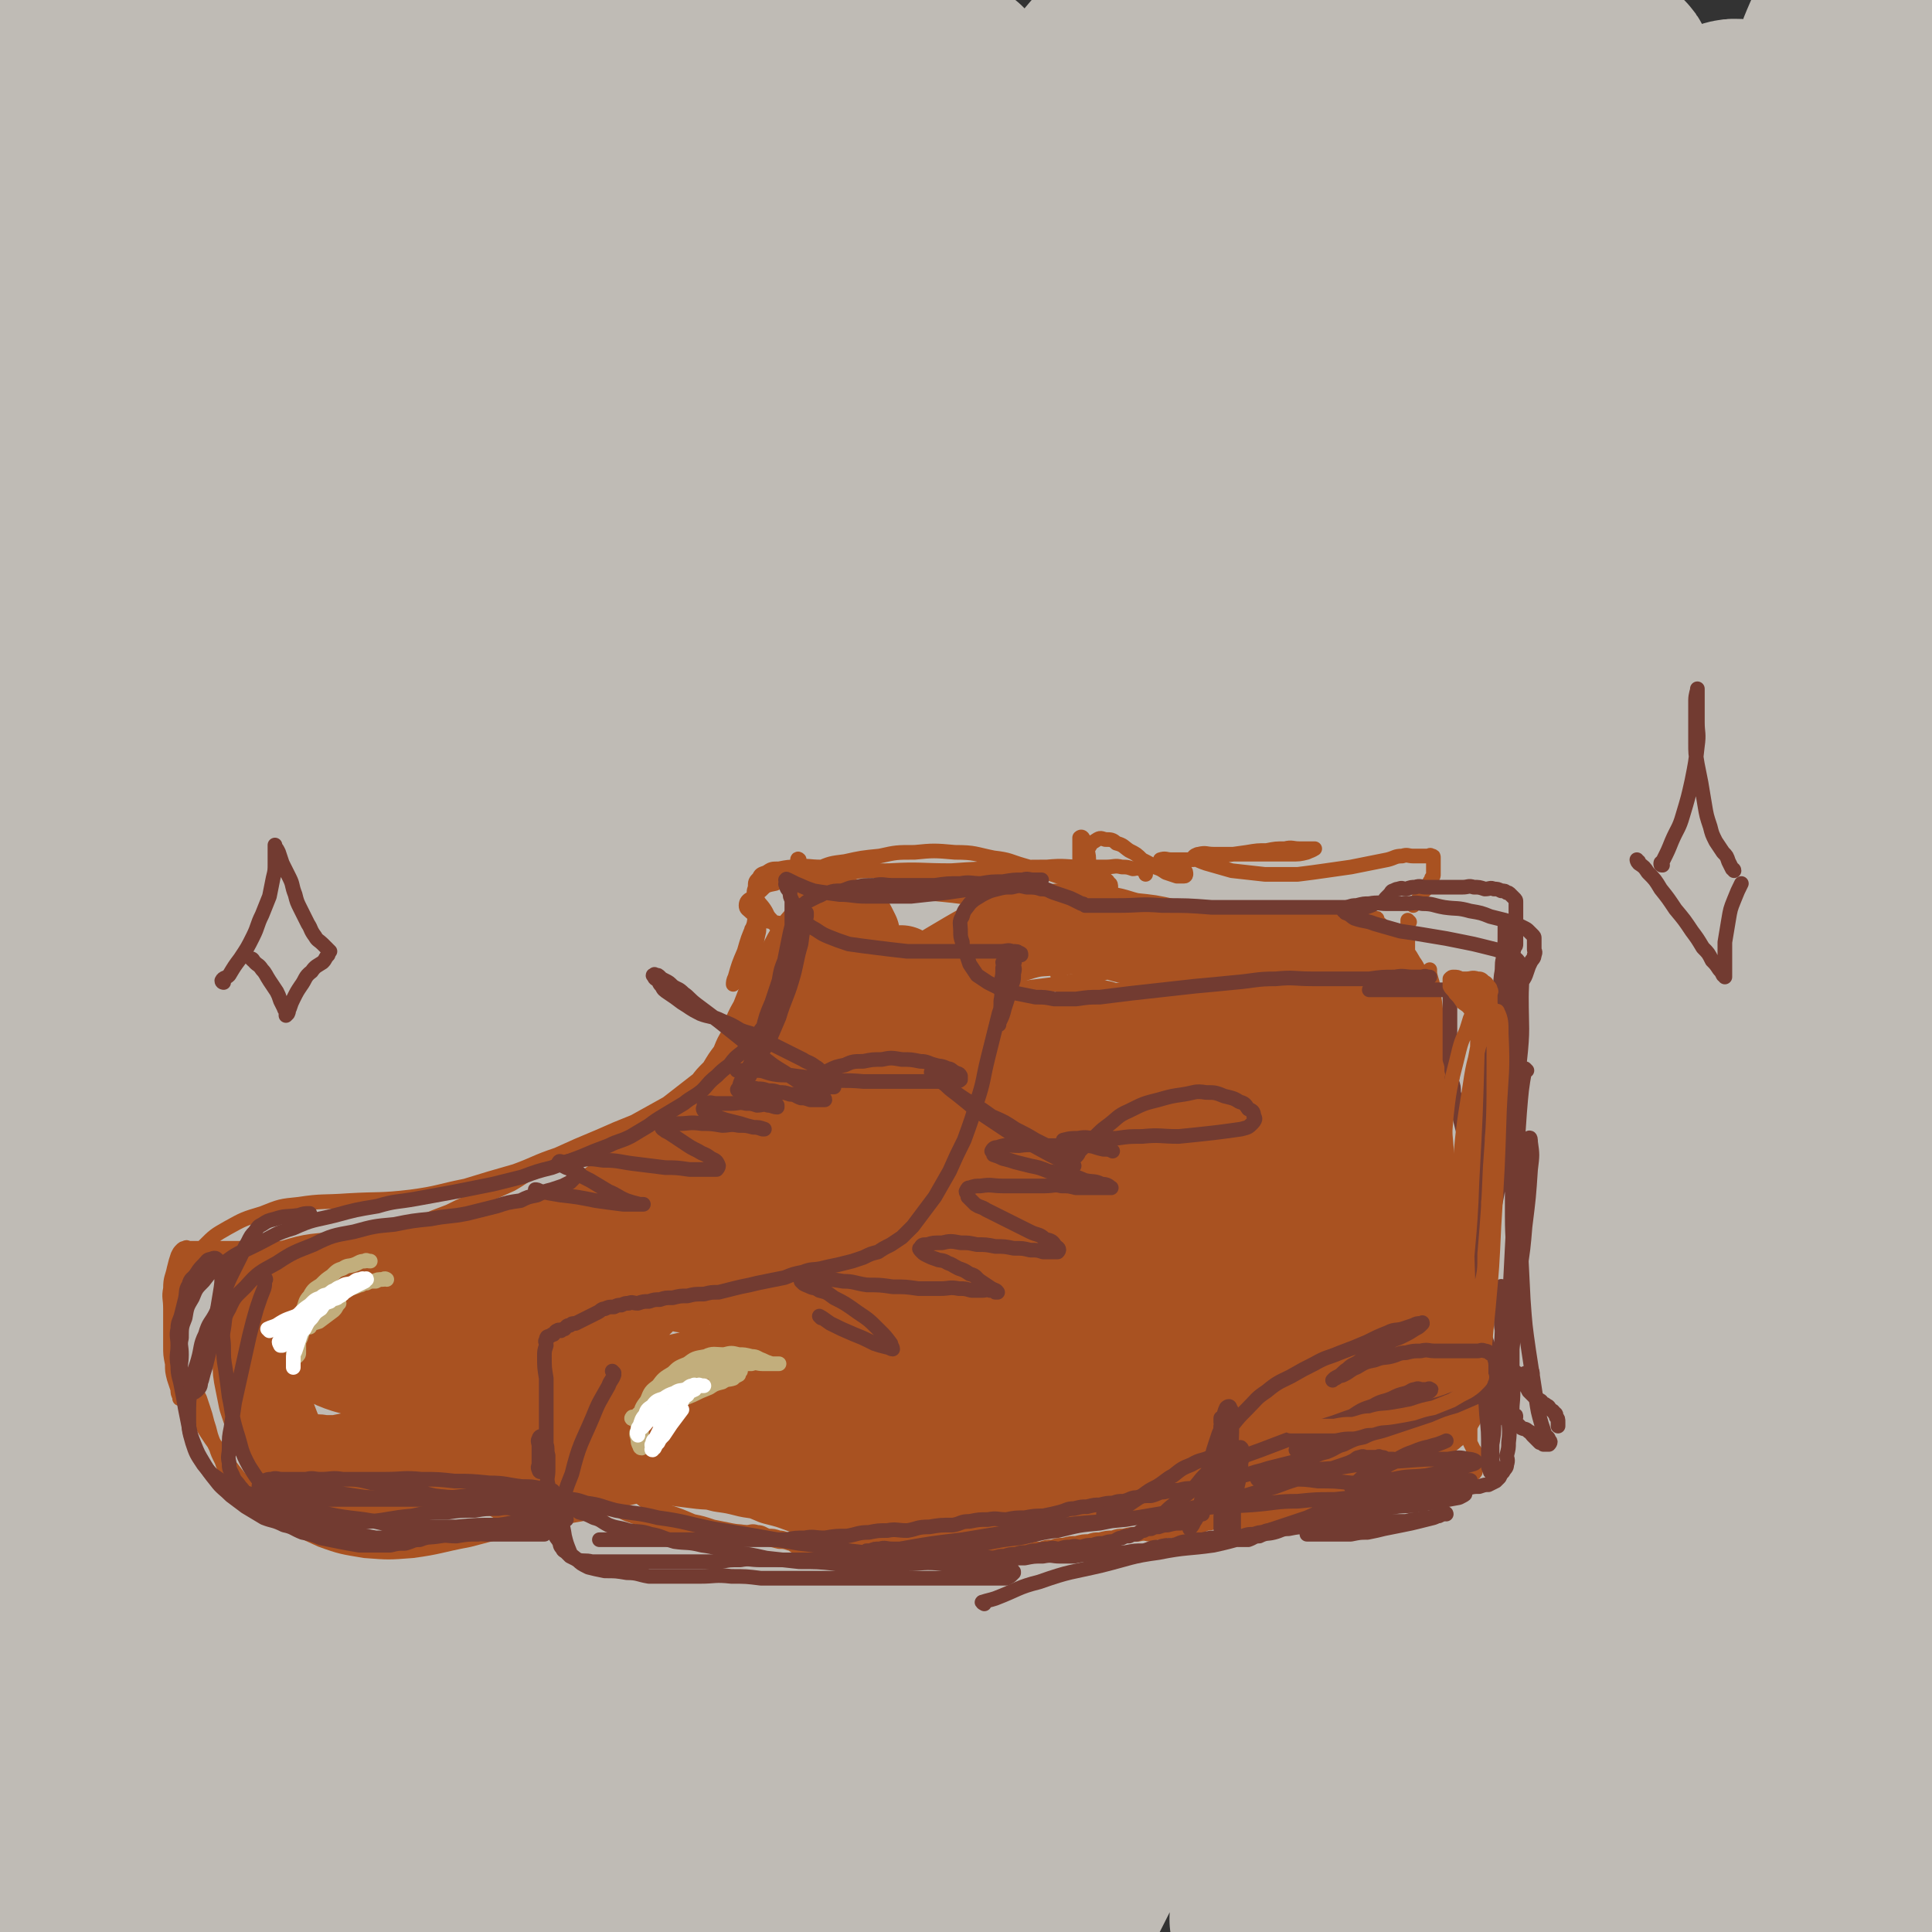 <svg viewBox='0 0 1054 1054' version='1.1' xmlns='http://www.w3.org/2000/svg' xmlns:xlink='http://www.w3.org/1999/xlink'><rect x="0" y="0" width="1054" height="1054" fill="#333333" stroke="none"/><g fill='none' stroke='rgb(191,187,181)' stroke-width='100' stroke-linecap='round' stroke-linejoin='round'><path d='M451,225c0,0 0,-1 -1,-1 -6,6 -6,6 -12,13 -37,40 -44,36 -73,81 -35,53 -30,56 -55,115 -63,141 -62,141 -121,284 -23,55 -19,56 -44,111 -22,46 -25,45 -49,91 -1,0 -1,2 0,2 8,-8 10,-8 17,-18 33,-54 33,-55 62,-111 41,-83 38,-85 78,-167 55,-115 53,-116 114,-228 60,-113 53,-119 128,-223 95,-134 99,-138 212,-254 20,-20 61,-37 53,-18 -47,111 -79,141 -164,278 -64,104 -67,102 -134,205 -63,95 -67,93 -125,191 -60,99 -58,100 -112,203 -46,86 -43,87 -87,175 -28,54 -31,53 -56,108 -10,21 -9,27 -14,43 -1,3 1,-3 2,-6 21,-43 21,-43 43,-86 52,-103 51,-104 106,-205 71,-133 69,-134 147,-263 78,-132 76,-134 164,-259 64,-91 67,-89 139,-173 43,-49 44,-49 91,-92 18,-17 22,-22 40,-28 5,-2 8,6 5,12 -18,46 -20,47 -46,91 -52,88 -55,87 -111,173 -66,103 -67,102 -133,206 -66,101 -73,98 -130,204 -98,180 -92,183 -182,367 -23,46 -44,84 -44,91 0,6 24,-30 43,-65 58,-106 55,-108 111,-215 77,-148 70,-152 156,-295 75,-127 78,-125 164,-244 62,-85 65,-83 132,-164 42,-50 41,-52 86,-98 13,-13 22,-20 31,-21 5,0 3,11 -2,19 -35,60 -38,59 -77,117 -60,90 -61,89 -122,180 -67,101 -69,100 -134,204 -57,92 -57,92 -111,187 -46,80 -47,80 -88,163 -31,62 -29,63 -56,126 -12,29 -18,34 -22,58 -1,5 8,6 12,1 34,-41 37,-43 65,-92 58,-104 51,-108 108,-213 65,-124 62,-125 134,-244 65,-106 66,-105 138,-205 98,-135 97,-138 201,-266 7,-8 25,-14 20,-6 -82,129 -99,138 -194,280 -61,90 -60,91 -118,184 -57,92 -59,91 -110,187 -43,78 -40,79 -77,160 -26,56 -27,56 -49,114 -10,25 -13,30 -14,50 -1,4 7,4 10,0 26,-30 27,-32 48,-69 47,-83 43,-85 87,-169 53,-99 50,-101 107,-197 56,-94 55,-95 118,-184 97,-137 100,-135 202,-267 17,-23 32,-44 37,-43 4,0 -7,24 -19,45 -40,68 -42,67 -85,133 -50,76 -54,73 -101,151 -53,88 -54,88 -100,180 -44,87 -43,88 -80,179 -32,79 -32,79 -59,160 -17,55 -17,56 -28,112 -4,19 -7,28 -2,37 1,5 9,-2 13,-10 28,-49 27,-50 49,-103 39,-86 34,-88 73,-174 45,-98 47,-97 95,-193 47,-94 45,-95 96,-186 41,-72 44,-70 88,-139 28,-44 28,-43 57,-86 10,-16 10,-16 21,-31 1,-1 2,-2 2,-1 0,4 -1,6 -3,11 -21,49 -20,49 -43,97 -33,68 -36,67 -69,136 -38,80 -39,80 -74,163 -36,85 -37,85 -67,173 -25,74 -25,74 -44,151 -16,65 -17,70 -27,132 0,4 6,1 7,-2 16,-25 16,-26 27,-54 29,-70 25,-72 52,-142 32,-83 32,-84 67,-165 34,-79 32,-80 71,-155 29,-56 33,-54 64,-108 11,-19 11,-23 21,-39 1,-2 2,2 1,4 -7,27 -7,28 -16,55 -25,76 -28,75 -53,151 -27,81 -29,80 -52,163 -22,77 -20,77 -38,156 -15,65 -14,65 -28,131 -6,31 -4,32 -11,61 0,2 -2,2 -2,1 3,-33 2,-35 8,-70 16,-85 15,-85 36,-169 23,-90 22,-91 53,-177 27,-75 32,-73 64,-146 21,-49 21,-50 42,-98 5,-13 8,-19 12,-24 2,-2 1,4 0,9 -8,44 -10,44 -18,88 -14,77 -14,76 -27,154 -13,84 -16,84 -25,169 -8,79 -6,79 -9,158 -2,50 -1,50 0,99 0,12 2,25 2,23 0,-2 -1,-15 -1,-31 1,-60 0,-60 4,-121 6,-71 6,-71 16,-142 10,-70 11,-70 24,-138 8,-45 8,-45 19,-88 4,-15 4,-18 10,-29 1,-2 3,1 3,3 2,19 1,19 1,39 -1,60 -2,60 -3,120 0,65 0,65 1,131 1,66 2,66 3,132 1,48 2,49 1,96 0,20 -1,24 -3,39 0,2 -1,-2 -1,-4 -2,-28 -2,-28 -4,-57 -3,-64 -6,-65 -6,-129 0,-70 3,-70 6,-139 4,-70 3,-70 8,-140 4,-51 4,-51 9,-101 4,-41 6,-42 11,-81 0,-1 0,0 0,1 -2,16 -3,16 -5,33 -6,61 -7,61 -11,122 -4,61 -5,61 -6,122 0,61 2,61 4,123 2,57 2,57 5,113 2,37 3,37 6,72 2,16 1,16 4,31 1,3 1,4 3,5 1,1 2,1 2,-1 0,-15 -1,-16 -3,-33 -7,-53 -9,-53 -16,-107 -8,-60 -9,-60 -15,-120 -7,-68 -7,-68 -10,-135 -3,-67 -1,-67 -2,-133 0,-58 0,-58 0,-116 1,-50 1,-50 2,-100 1,-43 1,-43 2,-85 1,-35 1,-35 1,-69 0,-27 -1,-27 -1,-54 0,-19 0,-19 0,-37 0,-17 0,-17 0,-34 0,-9 -1,-9 -1,-18 0,-5 0,-5 0,-10 1,-6 1,-6 2,-11 2,-7 1,-7 4,-14 3,-7 3,-7 7,-14 2,-5 2,-5 5,-9 2,-3 2,-3 4,-5 2,-1 3,-3 4,-1 4,5 5,7 6,15 3,37 3,38 2,76 -1,46 -3,46 -5,92 -2,53 0,53 -2,106 -2,62 -3,62 -6,125 -4,76 -4,76 -8,152 -4,82 -5,82 -9,165 -4,75 -3,75 -6,151 -3,63 -2,63 -6,126 -3,50 -3,50 -7,99 -3,35 -3,35 -8,69 -2,16 -2,16 -6,30 0,2 -2,4 -2,2 -4,-16 -5,-18 -7,-37 -6,-63 -8,-63 -10,-128 -3,-70 -2,-70 0,-140 3,-83 4,-83 10,-164 7,-86 7,-86 16,-171 8,-79 10,-79 19,-157 14,-119 16,-119 28,-238 3,-32 2,-33 2,-65 0,-27 0,-28 -2,-54 0,-3 -1,-5 -3,-5 -4,0 -6,1 -9,6 -26,40 -25,41 -48,84 -33,63 -33,63 -64,127 -34,73 -33,73 -66,147 -35,79 -37,78 -71,158 -34,81 -34,81 -65,164 -27,73 -26,74 -52,149 -19,57 -17,57 -38,114 -10,30 -11,31 -24,59 0,2 -3,4 -3,2 1,-27 2,-30 5,-61 11,-87 9,-87 24,-173 18,-99 18,-99 41,-196 26,-104 27,-103 57,-205 28,-91 29,-91 59,-180 21,-61 40,-76 43,-121 1,-13 -23,-6 -35,6 -54,57 -50,66 -98,134 -57,81 -58,81 -113,165 -51,79 -52,79 -99,162 -80,138 -79,139 -155,280 -20,37 -18,38 -37,76 -5,8 -11,19 -11,15 -1,-6 4,-17 9,-35 21,-85 20,-86 42,-170 30,-120 28,-120 62,-238 35,-125 35,-126 75,-249 27,-85 30,-85 60,-169 9,-28 13,-32 19,-56 0,-3 -5,-1 -6,2 -22,28 -22,29 -41,60 -45,71 -47,70 -86,145 -43,79 -42,80 -78,163 -40,90 -41,90 -74,183 -33,92 -32,92 -59,187 -20,68 -16,69 -35,138 -10,34 -9,36 -23,66 -1,3 -7,3 -7,-1 -4,-45 -3,-48 -1,-95 3,-100 3,-101 11,-200 9,-121 5,-122 22,-241 17,-123 20,-123 45,-244 18,-90 21,-90 42,-179 7,-31 10,-38 15,-62 0,-3 -3,3 -4,7 -14,41 -15,41 -27,83 -25,87 -26,87 -46,175 -22,97 -21,97 -37,196 -17,105 -17,105 -28,211 -10,93 -6,94 -13,188 -5,62 -4,62 -11,124 -4,33 -4,33 -11,66 -2,9 -3,12 -6,16 -1,2 -2,-1 -2,-4 -5,-45 -6,-45 -9,-90 -5,-88 -5,-88 -7,-175 -2,-105 -1,-105 0,-210 1,-123 -3,-123 3,-245 6,-115 8,-115 20,-230 6,-59 6,-59 15,-118 2,-15 4,-20 7,-30 1,-2 1,3 1,6 -3,40 -2,41 -7,81 -8,71 -10,71 -19,142 -9,74 -11,74 -17,148 -7,81 -6,81 -10,163 -5,86 -6,86 -8,173 -2,77 -1,77 -1,154 1,108 2,108 3,215 0,24 -1,24 -1,47 0,3 1,7 1,5 0,-15 0,-19 -1,-39 -2,-59 0,-59 -4,-118 -4,-72 -9,-72 -12,-143 -4,-93 -3,-93 -3,-185 -1,-94 0,-94 1,-187 0,-87 -3,-87 1,-173 3,-61 7,-61 12,-121 4,-42 3,-42 6,-83 2,-26 2,-26 4,-51 0,-6 0,-7 0,-11 0,-1 -1,0 -1,1 -1,6 0,6 -1,13 -7,41 -10,41 -15,82 -6,50 -5,50 -6,101 -2,69 0,69 0,138 0,74 0,74 0,149 0,77 -2,77 1,155 3,69 3,69 12,139 7,59 8,59 20,118 7,33 7,34 19,66 2,6 8,13 10,9 6,-15 5,-24 6,-47 1,-80 -2,-80 -2,-159 -1,-97 -2,-97 0,-193 2,-109 0,-110 9,-218 9,-105 10,-105 28,-209 12,-73 9,-77 33,-145 5,-15 24,-31 26,-21 6,31 -5,52 -10,104 -8,77 -11,77 -17,155 -7,85 -6,85 -9,171 -3,75 -1,75 -2,151 -1,51 0,51 -2,102 -1,12 -2,24 -3,25 -1,0 -2,-12 -2,-23 0,-73 -3,-73 2,-145 7,-96 5,-96 22,-190 17,-97 17,-98 47,-191 21,-68 22,-70 56,-132 11,-20 21,-34 33,-33 10,1 11,19 10,38 -5,70 -11,70 -23,140 -18,95 -20,95 -37,190 -17,96 -16,96 -31,193 -12,76 -8,77 -23,153 -6,31 -12,37 -20,60 -1,3 0,-4 1,-8 12,-62 10,-62 24,-123 24,-109 20,-110 52,-217 37,-127 38,-127 85,-251 33,-87 32,-89 75,-170 11,-21 22,-37 33,-36 8,0 7,19 4,38 -16,76 -21,76 -43,151 -30,96 -33,95 -61,192 -29,98 -25,99 -54,198 -32,105 -34,109 -68,210 -1,2 -3,-2 -2,-4 38,-151 34,-153 79,-302 36,-122 35,-123 82,-241 36,-92 37,-92 85,-178 18,-34 23,-42 47,-63 4,-4 10,5 9,12 -10,51 -13,53 -30,105 -29,83 -34,82 -64,165 -34,91 -37,91 -66,184 -30,93 -29,94 -53,189 -21,79 -20,79 -36,160 -9,45 -10,45 -15,91 -1,9 -1,21 3,19 8,-7 13,-18 21,-37 32,-78 32,-79 59,-158 36,-107 29,-110 68,-215 34,-93 33,-94 78,-181 20,-42 23,-51 51,-77 7,-6 20,2 19,12 -4,58 -11,63 -28,124 -28,99 -31,99 -61,198 -31,99 -32,98 -62,198 -25,81 -25,81 -48,164 -16,56 -20,56 -31,113 -6,29 -6,31 -3,58 0,6 5,11 10,8 18,-12 22,-16 36,-39 30,-49 27,-52 53,-104 21,-45 17,-47 41,-89 11,-22 13,-22 29,-39 2,-3 7,-5 8,-1 3,15 2,19 0,39 -9,58 -12,58 -24,116 -13,55 -12,55 -26,109 -11,40 -13,40 -24,79 -5,16 -8,20 -9,32 -1,3 3,0 5,-3 18,-29 17,-29 34,-60 27,-50 25,-51 53,-101 22,-39 21,-40 47,-77 16,-22 17,-23 36,-39 7,-6 11,-8 16,-5 5,2 6,7 4,15 -7,43 -9,43 -21,87 -13,48 -13,48 -29,95 -12,38 -12,38 -26,74 -6,17 -9,18 -13,33 -1,2 2,3 4,1 15,-20 16,-21 29,-45 32,-56 29,-58 60,-114 30,-52 30,-52 63,-101 27,-40 25,-42 56,-77 16,-19 17,-21 37,-31 8,-4 15,-5 18,2 7,15 6,22 2,43 -9,52 -14,52 -29,104 -13,47 -13,47 -27,94 -9,34 -11,34 -19,67 -3,14 -5,18 -2,28 1,4 7,4 10,0 21,-18 22,-19 38,-43 32,-43 31,-45 59,-91 25,-38 21,-41 47,-78 13,-20 14,-21 31,-36 4,-4 8,-5 10,-2 3,3 1,7 -1,14 -13,46 -14,46 -29,92 -15,45 -15,45 -31,89 -12,34 -13,33 -24,66 -3,9 -5,15 -4,17 1,2 6,-3 9,-9 19,-34 17,-36 34,-72 20,-40 21,-40 42,-81 15,-28 13,-29 30,-56 7,-12 9,-12 18,-21 1,-1 2,-1 2,0 -2,10 -2,11 -6,22 -15,49 -15,49 -32,98 -15,44 -15,44 -32,86 -8,21 -8,21 -18,41 -1,2 -3,5 -3,3 2,-9 3,-12 7,-24 15,-48 14,-48 31,-96 15,-40 14,-41 32,-79 13,-28 13,-28 30,-53 6,-9 8,-12 16,-15 3,-2 5,1 5,5 1,23 0,24 -4,49 -7,44 -6,44 -17,88 -7,30 -10,30 -18,59 -4,13 -3,13 -6,26 0,1 0,3 0,2 3,-8 4,-10 7,-20 13,-39 12,-39 26,-78 11,-30 11,-30 23,-61 6,-14 6,-14 14,-27 2,-3 4,-5 5,-3 2,1 1,4 1,8 -2,28 -2,28 -6,56 -6,40 -8,40 -14,79 -4,33 -5,33 -6,66 0,21 1,22 4,42 1,8 3,16 5,14 4,-3 7,-12 8,-25 7,-54 4,-55 8,-110 3,-41 3,-41 7,-83 1,-14 2,-13 4,-27 0,-1 0,-2 0,-1 0,4 0,5 0,10 -1,38 0,39 -3,76 -4,47 -3,47 -10,92 -6,41 -7,41 -15,81 -8,46 -8,46 -17,91 '/></g>
<g fill='none' stroke='rgb(169,82,33)' stroke-width='8' stroke-linecap='round' stroke-linejoin='round'><path d='M590,466c0,0 -1,-1 -1,-1 0,0 0,1 0,2 1,1 0,1 0,3 0,1 0,1 0,2 0,0 0,1 0,1 0,-1 0,-1 0,-2 0,-3 0,-3 0,-5 0,-2 0,-2 0,-4 0,-2 0,-2 0,-3 0,-1 0,-2 0,-2 1,-1 2,0 2,1 2,2 2,2 2,5 1,4 1,4 1,9 1,5 1,5 1,10 1,4 1,4 0,8 0,2 0,3 -1,5 0,1 -1,1 -2,1 -1,0 -1,0 -2,-1 -1,-3 -1,-3 -2,-6 0,-5 -1,-5 -1,-9 1,-5 1,-5 2,-9 2,-4 2,-4 4,-7 2,-3 2,-4 4,-5 3,-2 3,-2 6,-1 3,0 4,0 6,2 4,1 4,2 7,4 4,2 4,2 7,5 4,2 4,2 7,4 3,1 3,1 6,3 3,1 3,1 6,2 2,0 3,0 4,0 1,0 1,-1 1,-1 0,-1 0,-2 -1,-2 -1,-2 -1,-1 -3,-2 -2,-1 -2,-2 -4,-2 -2,-1 -2,-1 -4,-1 -1,0 -1,0 -2,0 0,0 0,-1 0,-1 3,-1 3,0 6,0 6,0 6,0 12,0 7,-1 7,-1 14,-2 8,-1 8,-1 15,-2 6,-1 6,-1 11,-1 5,-1 5,-1 10,-1 4,-1 4,0 8,0 4,0 4,0 7,0 1,0 2,0 1,0 -1,1 -2,1 -4,2 -4,1 -4,1 -9,1 -7,0 -7,0 -14,0 -5,0 -5,0 -11,0 -4,0 -4,0 -9,0 -4,0 -4,0 -8,0 -4,0 -4,-1 -8,0 -1,0 -3,1 -3,2 2,1 4,2 7,3 7,2 7,2 14,4 9,1 9,1 18,2 9,0 9,0 18,0 8,-1 8,-1 15,-2 7,-1 7,-1 14,-2 5,-1 5,-1 10,-2 5,-1 5,-1 10,-2 4,-1 4,-2 8,-2 3,-1 3,0 6,0 3,0 3,0 5,0 2,0 2,0 3,0 1,0 1,-1 2,0 1,0 1,0 1,1 0,0 0,0 0,1 0,1 0,1 0,2 0,1 0,1 0,2 0,1 0,1 0,2 0,1 0,1 0,2 0,1 0,1 -1,2 0,1 0,1 -1,2 0,1 0,1 -1,2 0,1 0,1 -1,2 0,0 0,0 -1,1 0,0 0,0 -1,1 0,0 -1,-1 -1,0 0,0 1,1 0,2 0,0 0,0 -1,1 0,1 0,1 -1,2 -1,1 -1,1 -2,2 '/><path d='M572,513c0,0 -2,-1 -1,-1 3,-1 4,0 7,-1 9,-2 9,-3 17,-4 12,-3 12,-3 24,-4 16,-2 16,-3 32,-3 15,-1 15,-1 29,0 12,0 12,0 24,1 9,0 9,0 17,0 5,0 5,-1 9,-1 3,0 3,0 5,0 1,0 2,0 1,0 -1,0 -2,0 -4,0 -6,0 -6,0 -12,0 -8,0 -8,0 -17,0 -9,0 -9,0 -18,0 -10,-1 -10,-1 -20,-2 -6,-1 -6,-1 -12,-1 -4,-1 -4,0 -8,0 -2,0 -3,-1 -5,0 0,0 0,0 0,1 5,2 6,2 11,4 9,2 9,2 17,3 12,1 12,0 23,1 12,0 12,0 23,0 9,-1 9,-1 17,-2 6,-1 6,-2 11,-2 4,-1 4,0 7,0 1,0 3,-1 2,-1 -1,0 -3,0 -6,1 -7,1 -7,1 -15,3 -18,5 -18,6 -36,12 -19,6 -19,5 -38,11 -16,5 -16,6 -33,10 -10,2 -11,2 -22,3 -6,0 -6,0 -12,-1 -3,-1 -3,-2 -7,-3 -2,-2 -2,-2 -4,-3 0,-1 -1,-2 -1,-2 0,-1 1,0 1,1 2,4 2,4 2,8 1,7 1,7 -1,15 -2,11 -2,11 -7,23 -4,11 -4,11 -10,22 -5,10 -5,9 -12,19 -4,6 -4,6 -9,12 -2,3 -2,3 -5,7 0,0 -2,1 -2,1 5,-10 6,-11 12,-21 8,-12 8,-13 15,-24 5,-7 5,-7 10,-13 3,-4 3,-4 6,-7 2,-2 3,-3 3,-2 1,1 0,2 -2,5 -5,7 -5,7 -11,14 -11,13 -11,13 -23,26 -10,12 -10,12 -20,24 -8,9 -8,9 -15,18 -6,6 -6,6 -11,13 -5,4 -5,4 -10,9 -5,3 -5,3 -9,7 -3,2 -3,2 -6,4 -2,1 -2,1 -4,3 -2,1 -2,1 -3,2 -1,0 -1,0 -1,0 -1,0 -1,0 -1,0 -1,0 -1,-1 -2,0 -2,0 -3,0 -4,1 -5,1 -5,2 -9,4 -8,3 -8,2 -15,6 -9,3 -9,4 -18,8 -8,3 -8,3 -16,6 -7,2 -7,1 -13,4 -6,1 -6,2 -11,4 -5,1 -5,0 -10,2 -4,0 -4,0 -8,2 -3,0 -3,1 -6,2 -3,1 -3,0 -5,2 -2,0 -2,0 -4,2 -1,0 -1,1 -2,2 -1,0 -1,0 -1,1 -1,0 -1,0 0,1 1,1 1,1 3,2 2,1 2,1 5,2 2,1 2,1 5,2 3,1 3,1 6,2 2,1 2,0 5,2 1,0 1,0 3,2 0,0 1,1 1,2 -1,0 -2,0 -3,0 -2,0 -2,0 -4,0 -3,0 -3,0 -6,0 -4,0 -4,0 -7,0 -4,0 -4,-1 -7,0 -4,0 -4,0 -7,2 -3,1 -3,1 -5,4 -2,2 -2,2 -3,6 -1,3 -2,4 -1,8 0,6 0,6 3,12 2,5 3,5 7,11 3,4 3,4 8,9 4,4 4,4 9,8 6,3 6,3 13,6 6,2 6,2 13,5 5,1 5,1 11,3 5,1 5,1 10,2 5,1 5,0 10,2 4,0 4,1 8,2 4,1 4,1 8,2 3,0 3,0 6,1 2,0 1,1 4,2 1,0 1,-1 3,0 0,0 0,0 1,1 0,0 0,0 1,0 1,0 1,0 3,0 8,-1 8,-1 16,-1 13,-1 13,-1 26,-2 12,-1 12,-1 24,-2 10,-1 10,-1 19,-2 8,-1 8,-1 15,-2 7,-1 7,-1 13,-2 5,-1 5,-1 9,-2 4,-1 4,-2 8,-2 4,-1 4,0 7,0 3,0 3,0 5,0 2,0 2,0 4,0 1,0 2,0 2,0 0,0 -1,0 -2,0 -1,0 -1,0 -2,0 -1,0 -1,0 -3,0 -1,0 -1,0 -2,0 -1,0 -1,0 -2,0 0,0 1,0 1,0 2,0 2,0 4,0 4,-1 4,-1 7,-1 6,-1 6,-1 11,-2 9,-2 9,-2 18,-3 8,-2 8,-2 16,-4 7,-2 7,-2 14,-4 7,-2 7,-2 14,-4 7,-2 7,-2 13,-4 5,-2 5,-3 10,-4 5,-2 5,-2 9,-3 4,-2 4,-2 8,-3 4,-2 4,-1 7,-2 3,-1 3,-1 6,-2 2,-1 2,-1 4,-2 2,-1 2,-1 4,-2 2,-1 2,-1 4,-2 2,-1 2,-1 3,-2 2,-2 2,-2 3,-3 1,-1 1,-1 2,-2 1,-1 1,-1 2,-2 1,-2 1,-2 2,-3 1,-2 1,-1 2,-2 1,-1 1,-1 2,-2 1,-1 1,-1 2,-2 1,-1 1,-1 2,-2 1,-1 1,-2 2,-2 2,-2 2,-1 3,-2 1,-1 1,-1 2,-1 1,-1 1,-1 2,-1 1,-1 1,0 2,0 1,-1 1,-1 2,-1 1,-1 1,0 2,0 1,0 1,0 2,0 1,-1 1,-1 2,-1 1,-1 1,-1 1,-1 1,-1 1,-1 1,-1 1,-1 1,-1 1,-1 1,-1 1,-1 2,-2 1,-1 1,-2 2,-2 2,-2 2,-1 3,-2 '/><path d='M769,503c0,0 -1,-1 -1,-1 0,8 0,9 0,18 1,19 1,19 2,39 2,19 2,19 4,38 2,12 3,12 5,24 2,8 2,8 3,17 1,5 1,5 2,10 1,2 1,2 2,5 0,0 0,0 0,0 -1,-6 -1,-6 -2,-11 -1,-13 -1,-13 -2,-25 -1,-19 0,-19 -1,-38 0,-15 0,-15 -1,-29 0,-7 0,-7 0,-14 0,-3 0,-3 0,-5 0,-1 0,-2 0,-2 0,0 0,1 0,2 1,5 2,5 2,11 2,12 1,12 2,24 2,24 2,24 4,48 2,23 2,23 3,47 2,17 1,17 3,34 1,11 2,11 3,22 1,8 1,8 1,16 1,5 1,5 1,10 1,4 1,4 1,8 1,3 1,3 1,6 1,3 1,3 1,6 0,2 0,2 0,4 0,2 0,2 0,4 0,1 0,1 0,2 0,1 0,1 0,2 0,1 0,1 0,2 0,1 0,1 0,2 0,1 0,1 0,2 0,1 0,1 0,2 0,2 0,2 0,4 1,2 1,2 2,4 1,1 1,1 1,3 0,1 0,1 0,2 0,1 0,1 0,2 0,1 0,1 0,2 0,1 0,1 0,2 0,1 0,1 -1,2 -1,1 -1,1 -2,2 -1,1 -1,1 -3,2 -2,0 -2,0 -5,1 -4,0 -4,0 -9,1 -5,0 -5,0 -10,0 -4,0 -4,0 -9,0 -4,0 -4,0 -8,0 -4,0 -4,0 -8,0 -4,0 -4,0 -8,0 -3,0 -3,-1 -7,0 -4,0 -4,0 -8,1 -3,0 -3,0 -6,1 -4,0 -4,0 -8,1 -3,0 -3,1 -6,2 -3,0 -3,0 -6,1 -3,0 -3,-1 -6,0 -2,0 -2,0 -5,1 -2,0 -2,0 -4,0 -2,0 -2,0 -4,0 -1,0 -1,0 -2,0 -1,0 -1,0 -2,0 -1,0 -1,0 -2,0 0,-1 0,-1 0,-1 0,-1 0,-1 0,-1 0,-1 0,-1 0,-1 0,-1 0,-1 0,-1 0,-1 0,-1 0,-1 0,-1 0,-1 0,-1 '/><path d='M394,744c0,0 0,-1 -1,-1 -1,0 -1,0 -1,1 -5,0 -5,0 -10,1 -6,0 -6,-1 -11,0 -5,0 -5,0 -9,1 -3,0 -3,0 -6,1 -3,0 -3,0 -5,2 -2,0 -3,0 -4,2 -3,1 -2,2 -4,4 -2,2 -3,1 -4,4 -3,2 -2,3 -4,6 -2,3 -3,3 -4,7 -2,3 -1,3 -2,7 -1,3 -2,2 -2,6 -1,3 0,3 0,7 0,3 -1,3 0,7 0,3 1,3 2,7 1,3 1,3 2,6 1,2 0,2 2,5 1,2 1,2 3,4 2,2 1,2 4,4 2,1 2,1 5,2 2,1 2,0 5,2 2,0 2,1 4,2 2,1 2,1 4,2 2,1 2,1 4,2 2,0 2,0 4,1 2,0 2,0 5,0 2,0 2,0 5,0 3,0 3,0 6,0 3,0 3,0 6,0 3,0 3,0 7,0 3,0 3,0 6,0 3,0 3,0 6,0 3,0 3,-1 6,0 3,0 3,1 6,2 3,0 3,0 6,1 3,0 3,1 6,2 2,0 2,0 5,1 2,0 2,1 5,2 2,0 2,-1 5,0 3,0 3,0 6,1 3,0 3,0 7,1 3,0 3,0 6,0 3,0 3,0 6,0 3,0 3,0 6,0 3,0 3,0 6,0 3,0 3,0 6,0 3,0 3,0 6,0 3,0 3,0 6,0 3,0 3,0 7,0 3,0 3,0 6,0 3,0 3,0 7,0 3,0 3,0 6,0 2,0 2,0 5,0 3,0 3,0 6,0 3,0 3,0 6,0 3,0 3,0 6,0 3,0 3,0 6,0 3,0 3,0 6,0 3,-1 3,-1 6,-1 3,-1 3,-1 6,-1 3,-1 3,-1 6,-1 4,-1 4,-1 7,-1 4,-1 4,-1 7,-1 3,-1 3,-1 6,-1 4,-1 4,-1 7,-1 3,-1 3,-1 6,-1 4,-1 4,-1 8,-1 4,-1 4,0 7,0 3,-1 3,-1 6,-1 3,-1 3,-1 6,-1 4,-1 4,-1 7,-1 3,-1 3,-1 6,-1 4,-1 4,-2 7,-2 3,-1 3,-1 6,-1 3,-1 3,-1 6,-2 3,-1 3,-2 6,-2 3,-1 3,-1 5,-1 2,-1 2,-1 4,-1 2,-1 2,-1 4,-1 2,-1 2,0 4,0 '/><path d='M411,508c0,0 -1,-1 -1,-1 -1,3 1,4 0,8 -2,5 -2,5 -4,10 -2,3 -2,3 -3,7 -1,2 -1,2 -2,4 -1,0 -1,1 -1,1 0,-1 0,-2 1,-4 2,-7 2,-7 5,-14 2,-7 2,-7 5,-14 1,-3 0,-3 2,-6 0,-2 1,-2 2,-3 0,-1 0,-2 1,-1 0,0 0,1 0,2 -1,5 -2,5 -2,11 -2,8 -1,8 -2,16 -2,7 -2,7 -4,14 -2,6 -2,6 -4,13 -3,6 -3,6 -6,12 -3,5 -3,5 -5,10 -3,4 -3,4 -6,9 -4,4 -4,4 -7,8 -4,4 -4,4 -8,8 -5,4 -5,3 -10,7 -5,3 -5,3 -9,6 -5,2 -5,2 -10,5 -5,2 -5,2 -10,5 -6,2 -6,2 -12,5 -7,3 -7,3 -14,6 -7,3 -7,2 -14,6 -7,3 -7,4 -14,8 -9,4 -9,4 -17,8 -9,3 -9,3 -17,7 -8,3 -8,3 -15,6 -7,3 -7,3 -14,6 -8,2 -8,2 -15,4 -7,1 -7,1 -14,2 -6,1 -6,1 -12,2 -6,0 -6,0 -12,0 -5,0 -5,0 -10,0 -4,0 -4,0 -8,0 -4,0 -4,0 -8,0 -3,0 -3,0 -6,0 -3,0 -3,0 -6,0 -2,0 -2,0 -4,0 -2,0 -2,0 -4,0 -2,0 -2,0 -4,0 -2,0 -2,0 -4,0 -2,0 -2,0 -4,0 -1,0 -1,0 -2,0 -1,0 -1,-1 -2,0 -1,0 -1,0 -2,1 -1,1 -1,1 -2,3 -1,3 -1,3 -2,7 -1,5 -2,5 -2,11 -1,5 0,5 0,11 0,5 0,5 0,10 0,5 0,5 0,10 0,5 0,5 1,10 0,4 0,4 1,8 1,3 1,3 2,6 0,2 0,2 1,4 0,0 0,1 0,1 0,0 1,-1 1,-1 1,-1 0,-1 1,-2 0,-1 0,-2 1,-2 1,-2 1,-2 2,-2 1,-1 1,-1 2,0 1,1 1,1 2,3 1,2 1,2 2,4 1,3 1,3 2,6 1,3 1,3 2,7 1,3 1,3 2,7 1,3 1,3 3,7 1,3 1,3 3,7 1,3 1,3 3,6 2,3 2,3 4,6 2,2 2,2 4,4 3,2 3,3 7,5 4,2 4,1 8,3 4,1 4,1 8,2 5,0 5,0 10,1 6,0 6,0 13,0 9,0 9,0 19,0 9,0 9,0 18,0 7,-1 7,-1 15,-1 7,-1 7,0 15,0 7,0 7,0 14,0 6,0 6,0 13,0 6,0 6,0 12,0 5,0 5,0 11,0 5,0 5,0 10,0 4,0 4,0 8,0 3,0 3,0 7,0 3,0 3,0 6,0 2,0 2,0 4,0 1,0 2,0 2,0 0,0 -1,-1 -2,0 -7,1 -7,1 -13,3 -12,2 -12,2 -23,5 -19,4 -19,4 -38,9 -16,3 -16,4 -31,6 -13,1 -13,1 -26,0 -12,-2 -13,-2 -24,-6 -11,-5 -11,-5 -20,-11 -9,-6 -9,-7 -16,-14 -8,-8 -8,-8 -14,-16 -5,-7 -5,-7 -10,-14 -4,-6 -4,-6 -7,-12 -3,-6 -4,-6 -6,-12 -3,-7 -2,-7 -4,-14 -2,-8 -2,-8 -3,-15 -1,-7 -1,-7 0,-13 0,-7 0,-7 2,-13 2,-8 1,-8 5,-14 3,-7 4,-7 9,-12 6,-6 6,-6 13,-10 9,-5 9,-5 19,-8 10,-4 10,-4 20,-5 13,-2 13,-1 27,-2 17,-1 17,0 34,-2 15,-2 15,-3 30,-6 13,-4 13,-4 27,-8 11,-4 11,-5 23,-9 11,-5 11,-5 23,-10 9,-4 9,-4 19,-8 9,-5 9,-5 18,-10 9,-7 9,-7 18,-14 9,-8 9,-8 18,-17 7,-8 7,-9 13,-17 5,-8 4,-8 9,-15 3,-7 3,-7 6,-13 2,-6 2,-6 4,-12 1,-6 1,-6 3,-12 0,-5 0,-5 1,-9 0,-4 0,-4 0,-8 0,-3 0,-3 0,-6 0,-3 0,-3 0,-5 0,-2 0,-2 0,-3 0,-1 0,-2 0,-2 -1,-1 -1,0 -1,1 -1,2 0,2 0,5 0,4 -1,4 0,8 0,4 0,4 1,8 0,4 0,4 0,8 0,3 0,3 0,6 -1,2 0,3 -1,5 -1,1 -2,1 -3,1 -3,-1 -3,-1 -5,-3 -4,-3 -4,-3 -6,-6 -3,-3 -2,-3 -4,-6 -2,-3 -3,-3 -4,-6 -2,-3 -2,-3 -1,-6 0,-3 0,-3 2,-5 1,-2 1,-2 4,-3 3,-2 3,-2 7,-2 5,-1 5,-1 10,-1 6,-1 6,0 13,0 7,0 7,-1 14,0 7,0 7,1 15,2 9,1 9,0 19,1 9,0 9,0 19,0 8,0 8,0 15,0 7,0 7,0 13,0 7,-1 7,-1 14,-1 7,-1 7,0 13,0 5,0 5,-1 10,0 4,0 4,0 8,1 4,0 4,1 8,2 3,1 4,0 6,2 2,0 2,0 3,2 1,0 1,1 1,2 0,0 0,0 -1,0 -1,0 -1,0 -2,0 -2,0 -2,0 -5,0 -3,-1 -3,-1 -6,-2 -4,-1 -4,-1 -9,-2 -6,-2 -6,-2 -12,-4 -6,-2 -6,-2 -13,-4 -7,-2 -7,-3 -16,-4 -10,-2 -10,-3 -21,-3 -11,-1 -12,-1 -22,0 -10,0 -10,0 -19,2 -10,1 -10,1 -19,3 -8,1 -8,1 -15,4 -6,1 -6,2 -12,4 -6,2 -6,1 -11,4 -5,1 -5,1 -8,4 -3,1 -3,1 -5,4 -2,1 -3,2 -3,4 0,2 1,2 3,4 3,2 3,2 7,4 7,2 7,1 15,3 10,1 10,1 21,3 10,1 10,1 20,2 12,1 12,1 24,2 11,1 11,1 23,2 8,1 8,1 16,2 7,1 7,1 14,2 7,1 7,1 13,2 6,0 6,0 11,1 4,0 4,-1 8,0 3,0 3,0 6,1 2,0 2,0 4,1 2,0 2,0 3,0 1,0 1,0 1,0 0,0 0,0 -1,0 -1,0 -1,0 -3,0 -4,0 -4,0 -8,1 -11,0 -11,0 -23,1 -14,1 -14,0 -28,2 -12,1 -12,1 -24,4 -11,1 -11,1 -20,4 -8,1 -7,2 -14,4 -6,1 -6,1 -11,2 -4,1 -4,1 -8,2 -3,1 -3,1 -6,2 -2,0 -2,0 -3,1 -1,0 -2,0 -1,0 1,0 2,0 5,0 7,-1 7,-2 14,-2 11,-2 11,-1 23,-2 14,-1 14,-2 29,-2 11,-1 12,0 23,0 10,-1 10,-1 19,-1 8,-1 8,-1 16,-2 6,-1 6,-1 12,-2 4,-1 4,-1 8,-2 4,-1 4,-1 7,-2 2,-2 3,-2 3,-4 1,-3 0,-3 -2,-5 -2,-4 -2,-4 -6,-6 -5,-4 -5,-4 -11,-7 -7,-4 -7,-4 -15,-7 -8,-4 -8,-4 -17,-6 -9,-3 -9,-3 -20,-5 -10,-2 -10,-2 -20,-3 -9,-1 -9,0 -17,0 -8,0 -8,0 -16,0 -7,0 -7,0 -13,0 -5,-1 -5,0 -10,-1 -4,-1 -4,-1 -8,-2 -3,-1 -4,-1 -6,-2 -2,-1 -3,-1 -3,-2 -1,-1 0,-2 1,-2 5,-2 6,-2 12,-2 15,-2 15,-2 31,-2 17,-1 17,0 34,0 14,-1 14,-1 28,-1 12,-1 12,-1 24,-1 10,-1 10,0 19,0 7,0 7,0 13,0 5,0 5,-1 9,0 3,0 3,0 6,1 2,0 2,-1 4,0 1,0 1,0 2,1 1,0 1,-1 1,0 1,0 0,0 0,1 0,0 0,0 0,1 '/></g>
<g fill='none' stroke='rgb(169,82,33)' stroke-width='50' stroke-linecap='round' stroke-linejoin='round'><path d='M477,592c0,0 0,-1 -1,-1 -6,5 -6,6 -12,13 -16,15 -16,14 -31,30 -17,17 -17,17 -33,35 -9,10 -9,10 -17,21 -4,4 -5,4 -8,9 -2,1 -2,3 -2,3 0,0 1,-2 2,-3 9,-16 8,-17 19,-32 16,-25 17,-24 35,-48 14,-20 14,-20 28,-40 10,-16 10,-17 21,-32 5,-8 5,-7 11,-14 1,-2 3,-4 3,-3 0,0 -2,2 -3,4 -5,6 -6,6 -10,13 -12,17 -11,18 -22,36 -15,22 -15,22 -30,45 -11,14 -10,15 -21,29 -5,5 -5,5 -10,9 -2,1 -3,1 -4,1 -1,-1 -2,-2 -1,-3 2,-10 1,-11 6,-20 12,-22 12,-22 28,-41 13,-18 13,-19 30,-34 11,-12 12,-11 26,-20 6,-5 7,-8 14,-8 3,0 5,3 6,8 0,13 0,15 -4,29 -8,23 -9,22 -19,45 -11,23 -11,23 -23,46 -9,16 -9,16 -18,32 -3,5 -3,5 -6,11 -1,1 -2,2 -1,2 3,-3 4,-5 8,-9 20,-25 20,-25 41,-50 20,-26 19,-27 41,-52 12,-15 12,-16 25,-29 5,-5 6,-5 10,-7 1,-1 2,0 1,1 -5,8 -6,8 -12,17 -16,24 -17,23 -33,48 -17,25 -17,25 -33,51 -13,18 -13,18 -25,37 -5,7 -4,7 -8,15 -1,1 -3,3 -2,3 0,-1 1,-2 3,-4 15,-19 15,-19 30,-38 24,-31 22,-33 48,-62 19,-23 20,-21 40,-42 14,-14 13,-15 26,-27 5,-4 6,-5 10,-6 1,-1 1,1 0,2 -9,13 -10,13 -20,27 -23,34 -24,34 -46,70 -19,33 -16,35 -35,69 -12,20 -12,21 -26,40 -4,4 -7,4 -9,7 -1,0 1,-1 2,-1 9,-10 10,-9 19,-20 23,-32 22,-33 44,-65 22,-32 21,-33 44,-63 19,-24 20,-23 39,-45 9,-10 8,-10 16,-19 2,-2 4,-4 4,-2 1,3 0,6 -3,12 -9,21 -10,20 -22,41 -16,28 -17,28 -33,57 -11,20 -11,20 -22,42 -5,11 -4,12 -9,24 0,2 -2,3 -2,5 1,0 3,0 3,-1 9,-11 8,-12 15,-23 24,-35 25,-35 47,-70 19,-30 16,-32 35,-60 15,-21 17,-20 33,-39 6,-8 6,-8 11,-15 1,-1 2,-1 1,0 -3,10 -3,11 -9,22 -16,33 -19,31 -35,65 -16,34 -13,36 -28,71 -12,28 -12,28 -26,56 -4,9 -6,8 -11,17 0,0 0,2 0,2 3,-2 4,-3 6,-6 16,-23 16,-23 29,-47 19,-33 17,-34 36,-66 16,-26 18,-25 33,-50 13,-20 11,-21 23,-40 3,-6 3,-7 7,-10 1,-1 4,-1 3,1 -1,9 -3,10 -7,20 -11,27 -12,27 -23,55 -13,34 -12,34 -26,69 -11,27 -11,27 -23,55 -3,9 -4,9 -8,18 0,1 -1,3 -1,3 1,-1 3,-3 4,-6 12,-20 13,-20 24,-39 20,-35 20,-35 39,-69 13,-24 13,-24 26,-47 9,-15 9,-15 17,-30 3,-4 3,-5 5,-8 1,-1 2,0 1,1 -3,12 -5,12 -9,25 -12,36 -12,35 -23,72 -9,30 -9,30 -17,61 -3,13 -3,13 -6,27 0,4 -1,4 -1,8 0,1 1,1 2,1 3,-1 4,-1 5,-3 7,-12 7,-13 12,-25 12,-27 12,-27 23,-54 10,-25 9,-25 18,-49 3,-7 3,-8 5,-14 1,-1 1,-2 1,-1 0,4 0,5 -1,11 -3,18 -3,18 -7,37 -3,20 -4,20 -7,40 -2,15 -2,15 -4,31 -1,9 -1,9 -3,19 0,4 -1,4 -1,8 0,1 1,2 1,2 3,-2 4,-3 5,-6 7,-15 6,-16 11,-31 5,-15 6,-15 10,-29 2,-6 1,-6 2,-11 1,-2 0,-3 1,-3 1,-1 2,0 2,1 2,2 1,2 2,5 1,4 2,4 2,8 1,6 1,6 1,12 1,6 1,6 0,13 0,5 1,5 -1,10 -1,4 -1,5 -4,9 -3,4 -3,4 -7,8 -4,4 -4,4 -10,8 -7,4 -7,4 -16,8 -8,3 -9,3 -18,6 -10,3 -10,3 -21,6 -12,3 -12,3 -24,6 -13,3 -13,3 -26,6 -17,3 -18,3 -36,6 -15,2 -15,1 -30,4 -14,1 -14,1 -28,4 -12,2 -12,3 -24,6 -12,2 -12,2 -23,4 -10,1 -10,2 -19,3 -7,0 -7,-1 -14,-1 -6,-1 -7,-1 -12,-2 -8,-2 -7,-2 -14,-4 -8,-3 -8,-3 -16,-5 -7,-3 -7,-3 -14,-4 -8,-2 -8,-2 -15,-3 -7,-2 -7,-1 -14,-2 -8,-1 -8,-1 -15,-2 -7,-1 -7,-1 -14,-2 -7,-1 -7,-1 -14,-2 -7,-1 -7,-1 -13,-2 -8,-2 -8,-2 -15,-3 -8,-2 -8,-2 -16,-2 -9,-1 -9,0 -17,0 -9,0 -9,-1 -18,0 -8,0 -8,0 -16,2 -7,0 -7,1 -13,2 -6,1 -6,1 -12,2 -6,1 -6,1 -12,2 -6,1 -6,1 -11,2 -5,1 -5,1 -10,2 -4,0 -4,0 -8,0 -4,-1 -4,0 -8,-1 -4,-1 -5,-1 -8,-3 -4,-3 -4,-3 -7,-7 -3,-5 -3,-6 -5,-11 -2,-6 -2,-6 -4,-12 -1,-5 -1,-5 -2,-10 -1,-5 -1,-5 -1,-10 0,-5 0,-5 0,-10 0,-4 0,-4 0,-8 0,-4 0,-5 1,-8 1,-5 1,-5 4,-8 4,-5 5,-5 11,-7 13,-4 13,-4 27,-5 25,-4 25,-4 51,-5 26,-2 26,0 52,-1 17,-1 17,-1 35,-2 15,-2 15,-2 31,-5 13,-4 13,-4 27,-9 13,-6 13,-6 27,-12 10,-5 10,-5 20,-9 5,-3 5,-3 10,-5 3,-2 2,-2 6,-3 1,-1 2,-1 4,-1 0,0 1,0 1,1 0,1 -1,1 -1,2 -5,3 -5,4 -10,7 -11,5 -11,4 -22,9 -22,9 -23,9 -44,19 -25,11 -25,12 -49,24 -24,12 -24,13 -48,24 -20,8 -20,8 -40,14 -14,3 -14,3 -28,4 -9,0 -9,-1 -17,-3 -6,-2 -6,-2 -11,-5 -3,-2 -3,-2 -5,-4 -2,-2 -2,-2 -2,-4 -1,-3 0,-3 0,-5 0,-3 0,-3 1,-5 1,-3 1,-3 2,-4 1,-3 1,-3 3,-4 2,-3 2,-4 5,-5 6,-4 6,-4 13,-6 16,-6 16,-5 33,-9 32,-10 32,-9 64,-19 28,-10 28,-10 57,-20 20,-8 20,-11 41,-17 17,-6 18,-4 36,-7 8,-2 8,-3 17,-4 3,-1 3,-1 6,-1 0,0 1,0 1,0 0,0 -1,0 -1,0 -4,0 -4,0 -7,1 -8,1 -9,0 -16,4 -18,7 -18,7 -34,17 -25,14 -25,15 -48,31 -22,14 -22,14 -42,29 -18,13 -17,14 -35,27 -14,9 -14,9 -28,17 -8,4 -9,3 -17,6 -3,0 -3,0 -5,1 -1,0 -1,0 -1,0 2,-3 3,-3 6,-5 14,-14 12,-15 27,-28 25,-24 25,-24 53,-45 28,-23 29,-22 59,-43 25,-18 25,-18 52,-35 25,-16 25,-16 51,-31 18,-11 18,-10 37,-21 9,-6 8,-7 18,-13 5,-3 5,-3 10,-5 3,-1 3,-1 4,-2 1,-1 2,-2 1,-2 0,-1 -1,0 -2,0 -2,0 -2,-1 -4,0 -3,1 -3,1 -5,3 -6,4 -6,4 -10,9 -11,10 -11,11 -21,22 -23,23 -24,23 -46,46 -22,21 -22,21 -42,43 -17,17 -17,17 -33,35 -15,14 -15,14 -30,29 -12,11 -11,12 -23,23 -10,9 -11,8 -21,17 -11,7 -11,7 -21,15 -8,5 -8,4 -16,10 -6,3 -6,4 -12,8 -4,2 -4,2 -8,5 -3,1 -3,1 -5,4 -1,0 -2,1 -2,2 0,0 1,0 3,0 7,-2 7,-1 14,-3 20,-8 19,-10 39,-17 25,-11 25,-11 51,-19 20,-7 20,-7 42,-12 22,-6 23,-6 46,-9 21,-4 22,-6 44,-6 15,-1 16,1 32,3 7,1 7,1 14,3 2,0 4,0 5,2 0,1 -1,2 -2,3 -7,4 -7,4 -13,7 -14,5 -14,4 -27,8 -22,4 -22,3 -43,8 -26,5 -26,5 -51,11 -22,4 -22,4 -44,9 -15,2 -15,2 -29,5 -8,1 -8,1 -16,4 -6,1 -6,2 -11,4 -3,1 -3,0 -5,2 -1,0 -2,1 -1,2 4,0 6,-1 12,-1 20,-4 20,-3 40,-7 31,-7 31,-8 62,-15 32,-8 32,-8 65,-14 25,-5 25,-5 51,-8 22,-3 22,-2 44,-5 19,-3 19,-4 37,-6 17,-3 17,-3 33,-5 13,-2 13,-2 26,-3 7,-1 7,-1 13,0 3,0 3,0 5,1 1,0 2,-1 2,0 1,0 0,1 -1,2 -1,1 -2,1 -4,2 -8,2 -7,3 -16,5 -15,4 -16,3 -32,7 -29,6 -28,7 -58,13 -24,5 -24,7 -48,9 -19,1 -20,0 -38,-3 -15,-3 -16,-4 -29,-10 -10,-5 -12,-4 -18,-12 -9,-11 -11,-12 -13,-25 -4,-23 -3,-25 1,-48 4,-29 5,-29 14,-56 6,-21 7,-21 15,-41 5,-16 5,-16 10,-31 2,-10 2,-10 5,-20 1,-6 1,-6 4,-12 1,-4 2,-4 3,-8 0,-3 0,-3 0,-5 -1,-2 -1,-2 -2,-4 -1,-1 -1,-2 -2,-2 -3,-1 -3,-1 -5,1 -5,2 -6,2 -9,7 -8,9 -7,10 -13,21 -7,11 -7,11 -12,24 -4,7 -4,7 -6,16 -2,4 -1,4 -1,9 0,2 -1,3 1,5 2,2 3,2 7,2 6,-1 7,-1 13,-4 12,-7 11,-7 23,-15 17,-13 17,-14 35,-26 16,-12 16,-12 33,-22 12,-7 13,-7 25,-11 12,-4 13,-3 25,-4 11,-1 11,-1 21,1 10,1 9,2 18,4 10,1 10,1 19,3 9,1 9,0 17,2 7,1 7,1 13,3 6,1 6,1 12,2 5,0 5,0 9,1 4,0 4,1 8,2 4,0 4,0 8,0 4,0 4,0 7,0 3,0 3,0 6,0 2,-1 2,-1 4,-2 2,-1 2,-1 4,-2 2,-1 2,-2 3,-2 2,-1 2,0 3,0 2,0 2,0 3,0 2,0 2,-1 3,0 2,0 2,0 3,1 1,0 1,1 2,2 1,1 1,1 2,2 1,1 1,1 2,2 1,1 1,1 2,2 1,1 1,1 2,2 1,1 1,1 2,2 1,1 1,1 2,3 1,2 2,2 2,4 1,2 1,2 1,4 1,3 0,3 0,6 0,4 0,4 0,8 0,4 0,4 0,8 0,4 1,4 0,9 0,5 0,5 -1,10 0,6 0,6 0,12 0,6 0,6 0,13 0,8 0,8 0,17 1,8 0,8 1,16 1,8 1,8 3,16 2,9 3,9 5,18 3,8 3,8 5,16 3,7 3,7 5,14 2,6 2,6 4,12 2,5 3,4 4,10 2,4 1,5 2,10 1,4 1,4 2,8 1,3 1,3 1,7 0,3 1,3 0,6 0,2 0,2 -1,4 -1,2 0,2 -2,4 -1,2 -2,2 -4,4 -2,1 -2,1 -4,3 -2,2 -2,2 -5,4 -3,2 -3,2 -7,4 -4,2 -4,2 -8,4 -4,2 -4,2 -9,4 -4,2 -4,1 -9,4 -4,1 -4,2 -8,4 -4,1 -4,1 -8,3 -5,1 -5,1 -10,3 -5,1 -5,1 -11,2 -7,1 -7,2 -15,3 -7,0 -7,0 -15,0 -7,0 -7,0 -14,0 -8,0 -8,0 -16,0 -9,-1 -9,-2 -19,-2 -7,-1 -7,0 -15,0 -6,0 -6,0 -13,0 -7,0 -7,0 -14,0 -7,0 -7,0 -14,0 -6,0 -6,0 -12,0 -5,0 -5,0 -10,0 -4,0 -4,0 -9,0 -4,0 -4,-1 -8,0 -4,0 -3,0 -7,1 '/></g>
<g fill='none' stroke='rgb(114,59,49)' stroke-width='8' stroke-linecap='round' stroke-linejoin='round'><path d='M548,526c0,0 -1,-1 -1,-1 0,1 1,1 0,3 0,4 0,4 -1,8 0,5 1,5 0,10 0,4 0,4 -1,8 0,2 0,3 0,5 0,0 0,-1 0,-1 2,-4 2,-4 3,-8 2,-6 2,-6 3,-11 2,-4 2,-4 2,-8 1,-3 0,-3 0,-5 0,-1 1,-1 0,-1 0,0 0,1 -1,2 -1,4 0,4 -2,9 -2,8 -2,8 -5,17 -3,12 -3,12 -6,24 -3,12 -2,12 -6,24 -3,10 -3,10 -7,21 -4,8 -4,8 -8,17 -4,7 -4,7 -8,14 -3,4 -3,4 -6,8 -3,4 -3,4 -6,8 -3,3 -3,3 -6,6 -3,2 -3,2 -6,4 -4,2 -4,2 -7,4 -4,1 -4,1 -8,3 -3,1 -3,1 -6,2 -4,1 -4,1 -8,2 -5,1 -5,1 -9,2 -5,1 -5,0 -10,2 -5,1 -5,1 -10,3 -5,1 -5,1 -10,2 -5,1 -5,1 -9,2 -5,1 -5,1 -9,2 -4,1 -4,1 -8,2 -4,0 -4,0 -8,1 -5,0 -5,0 -9,1 -4,0 -4,0 -8,1 -4,0 -4,0 -7,1 -3,0 -3,0 -6,1 -3,0 -3,0 -6,1 -3,0 -3,-1 -5,0 -2,0 -2,0 -4,1 -2,0 -2,0 -4,1 -3,0 -3,0 -5,1 -2,0 -2,1 -4,2 -2,1 -2,1 -4,2 -2,1 -2,1 -4,2 -2,1 -2,1 -4,2 -2,0 -2,0 -3,1 -2,0 -2,1 -3,2 -1,0 -1,0 -2,1 -1,0 -1,-1 -2,0 -1,0 -1,1 -2,2 -1,0 -1,0 -2,1 -1,0 -2,0 -2,2 -1,1 0,1 0,3 -1,3 -1,3 -1,6 0,6 0,6 1,12 0,6 0,6 0,13 0,5 0,5 0,11 0,4 0,4 0,9 0,4 0,4 0,8 -1,3 0,3 -1,7 -1,1 -1,2 -2,3 -1,0 -1,-1 -1,-1 -1,-2 0,-2 0,-3 0,-2 0,-2 0,-4 0,-3 0,-3 0,-6 0,-2 -1,-3 0,-4 0,-1 1,-2 2,-1 1,1 1,1 2,4 1,2 0,3 1,6 0,4 0,4 0,8 0,4 -1,4 0,8 0,4 0,4 1,8 0,3 0,3 1,7 0,3 0,3 1,6 0,3 0,3 1,6 0,2 1,2 2,4 1,2 0,2 2,4 0,1 1,1 2,2 1,1 1,1 2,2 2,1 2,1 4,2 4,1 4,0 8,1 4,0 4,0 9,0 4,0 4,0 8,0 4,0 4,0 9,0 5,0 5,0 10,0 5,0 5,0 11,0 6,0 6,0 12,0 5,0 5,0 11,0 5,-1 5,-1 11,-1 5,-1 5,0 11,0 6,0 6,0 13,0 5,0 5,0 11,0 4,0 4,0 9,0 5,0 5,0 10,0 4,0 4,0 9,0 4,0 4,0 8,0 4,0 4,0 8,0 4,0 4,0 9,0 4,0 4,0 9,0 4,0 4,0 8,0 3,0 3,0 7,0 3,0 3,0 7,0 3,0 3,0 6,0 4,-1 3,-1 6,-1 4,-1 4,0 7,0 4,-1 3,-1 6,-1 3,-1 3,-1 6,-1 3,-1 3,-1 6,-1 3,-1 3,-1 6,-1 3,-1 3,-1 6,-1 3,-1 3,0 6,0 3,-1 3,-1 6,-1 3,-1 3,0 6,0 3,-1 3,-1 6,-1 3,-1 3,-1 6,-1 3,-1 3,-1 5,-1 3,-1 3,-2 5,-2 2,-1 2,-1 4,-1 2,-1 2,-1 4,-1 2,-1 2,-2 4,-2 2,-1 2,-1 4,-1 2,-1 2,-1 4,-1 3,-1 3,-1 5,-1 4,-1 4,-1 7,-1 3,-1 3,0 6,0 '/><path d='M650,831c0,0 -1,-1 -1,-1 0,0 1,0 1,0 4,-6 3,-6 6,-11 4,-7 4,-7 8,-14 3,-5 3,-5 5,-9 2,-3 2,-3 2,-5 0,-1 0,-1 -1,0 -2,5 -2,5 -5,11 -3,7 -2,7 -6,14 -2,4 -2,4 -5,9 -1,3 -1,3 -3,6 0,1 -2,3 -2,3 1,-2 2,-4 3,-7 3,-6 3,-6 4,-12 2,-6 2,-6 3,-12 1,-4 1,-4 2,-8 1,-4 1,-4 2,-7 1,-3 1,-3 2,-6 1,-2 1,-2 1,-4 1,-1 0,-1 0,-2 0,-1 0,-2 0,-2 0,-1 0,0 0,1 1,1 1,1 1,3 1,4 0,4 0,9 0,5 0,5 0,11 0,5 0,5 0,11 0,4 0,4 0,9 0,4 0,4 0,8 0,3 0,3 0,6 0,2 0,2 0,4 0,0 0,1 0,1 0,-1 0,-2 -1,-3 0,-4 0,-4 0,-7 1,-5 2,-4 2,-8 1,-4 1,-4 1,-8 1,-4 1,-4 2,-8 1,-4 1,-4 2,-7 1,-3 1,-3 2,-5 1,-1 2,-2 2,-1 1,0 0,1 0,3 0,2 1,2 0,5 0,3 0,3 -1,6 0,3 0,3 -1,7 0,3 0,3 -1,7 0,3 0,3 -1,6 0,3 0,3 0,6 0,2 0,2 0,4 0,1 0,1 0,3 0,1 0,1 0,2 1,0 2,0 3,1 3,0 3,0 5,0 3,-1 3,-2 6,-2 4,-2 4,-1 8,-2 4,-1 4,-2 8,-2 5,-1 5,-1 10,-1 6,-1 6,-1 11,-1 7,-1 7,-2 14,-2 6,-1 6,0 12,0 5,0 5,0 9,0 4,0 4,0 8,0 4,-1 4,-1 7,-1 3,-1 3,-1 6,-1 3,-1 3,-1 5,-1 2,-1 2,-1 3,-1 1,-1 1,0 1,0 0,0 -1,-1 -2,0 -2,0 -2,1 -5,2 -4,1 -4,1 -8,2 -4,1 -4,1 -9,2 -5,1 -5,1 -10,2 -4,1 -4,1 -9,2 -4,0 -4,0 -9,1 -4,0 -4,0 -8,0 -3,0 -3,0 -7,0 -3,0 -3,0 -6,0 -1,0 -2,0 -3,0 0,-1 1,-2 2,-2 4,-3 4,-3 7,-4 6,-3 6,-3 12,-4 7,-3 7,-3 14,-4 6,-2 6,-1 12,-2 6,-2 6,-2 12,-3 5,-2 5,-1 10,-2 5,-1 5,-1 10,-2 4,-1 4,-2 8,-2 4,-1 4,-1 7,-1 3,-1 3,-1 5,-1 2,-1 2,-1 4,-2 1,-1 1,-1 2,-2 1,-2 1,-2 2,-3 1,-2 2,-2 2,-4 1,-3 0,-3 0,-5 1,-4 1,-4 1,-7 1,-8 0,-8 0,-15 0,-9 1,-9 0,-18 0,-7 -1,-7 -2,-13 0,-5 0,-5 -1,-10 0,-5 -1,-5 -1,-10 0,-5 0,-5 0,-9 0,-4 0,-4 0,-7 0,-2 0,-4 0,-3 0,2 0,4 0,9 0,11 1,11 0,23 0,12 -1,12 -2,24 -1,9 -1,9 -2,19 0,5 0,5 -1,11 0,4 0,4 0,8 0,2 1,2 0,5 0,1 0,2 -1,2 0,-1 -1,-2 -1,-3 0,-5 0,-5 0,-9 0,-10 0,-10 -1,-19 -1,-15 -1,-15 -2,-30 -1,-12 -1,-12 -2,-23 0,-10 0,-10 -1,-20 0,-10 0,-10 -1,-19 0,-9 0,-9 -1,-17 0,-6 0,-6 -1,-12 0,-6 1,-6 0,-11 0,-6 -1,-6 -2,-11 -1,-5 -1,-5 -2,-9 -1,-4 -1,-4 -2,-8 -1,-4 -1,-4 -2,-8 -1,-4 -1,-4 -2,-8 0,-3 0,-3 -1,-6 0,-3 1,-3 0,-6 0,-3 0,-3 -1,-6 0,-3 0,-3 0,-6 0,-3 0,-3 0,-5 0,-2 0,-2 0,-4 0,-2 0,-2 0,-4 0,-2 0,-2 0,-4 0,-2 0,-2 0,-4 0,-2 0,-2 0,-4 0,-2 0,-2 0,-4 0,-1 0,-1 0,-2 0,-1 0,-1 0,-2 0,-1 0,-2 0,-2 0,0 0,0 0,1 0,0 0,0 0,1 0,0 0,0 -1,1 -1,0 -1,0 -2,0 -1,0 -1,0 -2,0 -2,0 -2,0 -4,0 -2,0 -2,0 -4,0 -2,0 -2,0 -5,0 -3,0 -3,0 -6,0 -2,0 -2,0 -5,0 -2,0 -2,0 -4,0 -2,0 -2,0 -4,0 -2,0 -2,0 -4,0 -1,0 -1,0 -2,0 0,0 -1,0 -1,0 0,0 1,0 1,0 2,-1 2,-1 4,-1 2,-1 2,-1 4,-1 2,-1 2,-1 4,-1 2,-1 2,-2 4,-2 2,-1 2,-1 4,-1 2,-1 2,0 4,0 2,-1 2,-1 4,-1 2,-1 2,0 3,0 1,0 1,0 1,0 0,0 0,0 -1,0 -1,0 -1,0 -3,0 -2,0 -2,0 -5,0 -5,0 -5,-1 -10,0 -7,0 -7,0 -14,1 -8,0 -8,0 -16,0 -7,0 -7,0 -15,0 -10,0 -10,-1 -20,0 -11,0 -11,1 -23,2 -10,1 -10,1 -21,2 -9,1 -9,1 -18,2 -9,1 -9,1 -18,2 -8,1 -8,1 -16,2 -6,0 -6,0 -13,1 -6,0 -6,0 -12,0 -5,-1 -5,-1 -10,-1 -5,-1 -5,-1 -10,-2 -4,-1 -4,-1 -8,-2 -4,-2 -4,-2 -8,-4 -3,-2 -3,-2 -6,-4 -2,-3 -2,-3 -4,-6 -1,-3 -1,-3 -2,-6 -2,-3 -2,-3 -2,-6 -1,-3 -1,-3 -1,-6 0,-4 -1,-5 1,-8 1,-4 2,-4 4,-7 3,-3 4,-3 7,-5 4,-2 4,-2 8,-3 4,-1 4,-1 8,-1 4,-1 4,-1 8,0 4,0 5,0 8,1 4,0 4,1 7,2 3,1 3,1 6,2 3,1 3,1 5,2 2,1 2,1 4,2 1,0 1,0 2,1 1,0 1,0 2,0 1,0 1,0 2,0 2,0 2,0 3,0 6,0 6,0 11,0 12,0 12,-1 24,0 14,0 14,0 27,1 12,0 12,0 24,0 10,0 10,0 20,0 7,0 7,0 14,0 5,0 5,0 10,0 5,0 5,0 9,0 4,0 4,0 7,0 3,-1 3,-1 5,-2 2,-1 3,0 4,-1 2,-1 1,-1 2,-2 1,-1 1,-1 2,-2 1,-1 1,-2 2,-2 2,-1 2,-1 3,-1 2,-1 2,0 4,0 3,-1 3,-1 5,-1 3,-1 3,0 6,0 3,0 3,0 6,0 4,0 4,0 7,0 4,0 4,0 7,0 3,0 3,-1 6,0 3,0 3,0 6,1 3,0 3,-1 5,0 2,0 2,0 4,1 2,0 2,0 3,1 1,0 1,0 2,1 1,1 1,1 2,2 1,1 1,1 1,2 0,1 0,1 0,2 0,1 0,1 0,2 0,1 0,1 0,3 0,1 0,1 0,2 0,1 0,1 0,2 0,1 0,1 0,2 0,1 0,1 0,2 0,1 0,1 0,2 0,1 0,1 0,2 0,1 0,1 0,2 0,1 0,1 0,2 0,1 0,1 -1,2 0,1 0,1 -1,3 0,1 -1,1 -1,2 0,1 0,1 0,2 0,1 0,1 0,2 '/><path d='M662,800c0,0 -1,-1 -1,-1 0,0 1,1 1,1 6,-2 6,-2 12,-4 14,-5 14,-5 27,-10 14,-5 14,-6 27,-10 11,-4 11,-4 21,-7 7,-3 7,-3 14,-5 5,-2 5,-1 9,-2 3,-1 3,-1 6,-2 1,-1 2,-1 2,-1 1,-1 1,-1 0,-1 0,-1 -1,0 -2,0 -1,0 -1,0 -2,0 -2,0 -2,-1 -4,0 -2,0 -2,1 -5,2 -4,1 -4,1 -8,3 -5,2 -5,1 -10,4 -6,2 -6,2 -12,6 -5,2 -5,3 -10,6 -4,2 -4,1 -8,4 -3,1 -3,2 -6,4 -2,1 -2,0 -4,2 -1,0 -1,1 -2,2 0,0 1,1 1,1 3,0 3,-1 5,-1 6,-2 6,-2 11,-3 7,-3 7,-4 14,-6 8,-4 8,-4 16,-6 9,-4 9,-4 17,-6 7,-3 7,-2 14,-4 7,-2 7,-3 13,-4 5,-2 5,-1 10,-2 4,-2 4,-2 8,-3 4,-2 4,-1 8,-2 3,-1 3,-1 6,-2 2,-1 2,-1 4,-2 1,-1 2,-2 2,-2 0,-1 -1,-1 -2,0 -2,0 -2,0 -5,2 -4,1 -4,2 -8,4 -6,3 -6,3 -13,6 -7,3 -7,3 -14,6 -7,2 -7,2 -14,5 -6,2 -6,2 -12,4 -6,2 -6,2 -12,4 -6,2 -6,1 -12,4 -5,1 -5,1 -11,4 -4,1 -4,2 -9,4 -4,1 -4,1 -8,3 -4,1 -4,1 -8,2 -4,1 -4,1 -8,2 -4,1 -4,1 -8,2 -3,1 -3,1 -7,2 -3,1 -3,1 -7,2 -4,1 -4,1 -8,2 -3,1 -3,0 -7,2 -3,0 -3,1 -6,2 -3,0 -3,0 -7,1 -3,0 -3,0 -7,1 -4,0 -4,0 -8,1 -3,0 -3,1 -7,2 -4,0 -4,0 -8,1 -3,0 -3,1 -7,2 -3,0 -3,0 -6,1 -3,0 -3,0 -7,1 -3,0 -3,0 -7,1 -3,0 -3,0 -7,1 -4,0 -4,1 -8,2 -4,1 -4,1 -9,2 -4,0 -5,0 -10,1 -5,0 -5,0 -10,1 -5,0 -5,-1 -10,0 -5,0 -5,0 -10,1 -5,0 -4,1 -9,2 -7,0 -7,0 -13,1 -7,0 -6,1 -12,2 -6,0 -6,-1 -11,0 -5,0 -5,0 -10,1 -6,0 -6,1 -12,2 -6,0 -6,0 -12,1 -6,0 -6,-1 -11,0 -5,0 -5,0 -10,1 -4,0 -4,0 -8,0 -5,0 -5,0 -9,0 -4,0 -4,0 -8,0 -5,0 -5,0 -9,0 -5,0 -5,0 -9,0 -4,0 -4,0 -8,0 -4,0 -4,0 -8,0 -4,0 -4,0 -7,0 -4,0 -4,0 -7,0 -4,0 -4,0 -7,0 -3,0 -3,0 -6,0 -3,0 -3,0 -6,0 -3,0 -3,0 -6,0 -2,0 -2,0 -4,0 '/><path d='M228,833c0,0 -1,-1 -1,-1 3,0 4,0 7,1 7,0 7,0 15,0 11,-1 11,-1 23,-1 8,-1 8,-2 16,-2 5,-1 5,-1 11,-1 3,-1 3,0 7,0 1,0 3,0 3,0 -1,0 -2,-1 -4,0 -4,0 -4,0 -7,1 -4,0 -4,1 -8,2 -4,0 -4,0 -8,1 -5,0 -5,0 -10,1 -5,0 -5,-1 -9,0 -6,0 -6,1 -11,2 -6,1 -6,1 -12,2 -6,1 -6,0 -11,2 -4,0 -4,1 -8,2 -4,0 -4,0 -8,1 -4,0 -4,0 -7,0 -5,0 -5,0 -10,0 -6,-1 -6,-1 -11,-2 -5,-1 -5,-1 -10,-2 -5,-2 -5,-2 -10,-3 -5,-2 -5,-3 -10,-4 -6,-3 -6,-2 -11,-4 -5,-3 -5,-3 -10,-6 -4,-3 -4,-3 -8,-6 -4,-4 -5,-4 -8,-8 -4,-5 -4,-5 -7,-10 -3,-5 -3,-5 -5,-10 -2,-5 -2,-5 -3,-10 -1,-5 -1,-5 -2,-10 -1,-6 -1,-6 -2,-11 -1,-6 -2,-6 -2,-12 -1,-6 0,-6 0,-11 0,-5 -1,-5 0,-9 0,-4 1,-4 2,-8 1,-4 1,-4 2,-8 1,-4 0,-5 2,-8 1,-4 2,-3 4,-6 2,-3 2,-3 4,-5 2,-2 2,-3 4,-3 2,-1 3,-1 4,1 2,2 2,3 2,6 0,6 0,6 -1,12 -1,6 -1,6 -2,12 -1,5 -1,5 -2,10 -1,5 -1,5 -2,10 -1,4 -1,4 -2,8 -1,3 -1,3 -2,7 -1,2 0,3 -2,5 -1,1 -2,2 -4,2 -2,-1 -2,-2 -3,-3 -2,-4 -2,-4 -2,-8 -1,-5 0,-5 0,-10 0,-5 -1,-5 0,-9 0,-6 0,-6 2,-11 1,-6 1,-6 4,-11 2,-5 2,-5 6,-9 4,-5 4,-6 10,-9 9,-7 9,-6 19,-11 10,-5 10,-6 20,-9 11,-5 11,-4 23,-7 11,-3 11,-3 23,-5 10,-3 10,-2 21,-4 11,-2 11,-2 22,-4 10,-2 10,-2 20,-4 8,-2 8,-2 16,-4 8,-3 8,-3 16,-5 8,-3 8,-3 16,-6 7,-3 7,-3 15,-6 6,-3 6,-2 12,-5 5,-3 5,-3 10,-6 4,-3 4,-3 9,-6 5,-3 5,-3 10,-6 5,-4 5,-3 10,-7 4,-4 3,-4 8,-8 3,-3 3,-3 7,-6 3,-4 3,-4 7,-7 3,-4 3,-4 7,-8 3,-4 3,-4 6,-8 2,-5 2,-5 5,-9 2,-4 2,-4 4,-8 1,-4 1,-4 3,-8 1,-4 1,-4 2,-8 1,-4 1,-4 2,-8 1,-4 1,-4 2,-7 1,-3 1,-3 2,-6 0,-2 0,-2 1,-4 0,-1 0,-2 1,-2 0,0 0,1 0,2 -2,7 -2,7 -3,15 -3,10 -2,10 -5,20 -3,10 -4,10 -7,20 -3,7 -3,7 -6,14 -3,5 -4,5 -6,10 -3,4 -2,4 -4,8 -2,2 -2,2 -4,5 -1,1 -2,2 -2,3 -1,0 -1,-1 0,-1 1,-4 1,-4 3,-7 2,-5 3,-5 5,-10 3,-8 2,-8 5,-15 2,-8 2,-8 5,-15 2,-6 2,-6 4,-12 1,-6 1,-6 3,-11 1,-5 1,-5 2,-10 1,-5 1,-5 2,-9 0,-4 0,-4 0,-8 0,-3 0,-3 0,-6 -1,-2 -1,-2 -1,-4 -1,-2 -2,-2 -2,-4 -1,-1 0,-1 0,-2 0,-1 -1,-1 0,-1 0,-1 0,0 1,0 2,1 2,1 4,2 5,2 4,2 10,4 6,1 7,1 14,2 7,0 7,1 15,1 12,0 12,0 24,0 9,-1 9,-1 19,-2 7,-1 7,-1 14,-2 6,-1 5,-1 10,-2 5,-1 5,-1 10,-2 4,-1 4,-1 8,-1 3,-1 3,0 6,0 2,0 2,0 3,0 1,0 2,0 1,0 0,0 -1,0 -3,0 -3,0 -3,0 -7,0 -5,0 -5,0 -11,1 -6,0 -6,0 -12,1 -5,0 -6,-1 -11,0 -7,0 -7,0 -14,1 -7,0 -7,0 -13,0 -5,0 -5,0 -10,0 -5,0 -5,-1 -10,0 -5,0 -6,0 -10,1 -4,0 -4,1 -8,2 -4,0 -4,0 -7,1 -3,0 -3,1 -6,2 -2,1 -2,1 -4,2 -2,1 -2,1 -3,2 -2,1 -2,1 -2,2 -1,1 -1,1 -1,2 -1,1 -1,1 0,2 0,1 0,1 2,3 2,2 2,2 5,4 4,2 4,3 9,5 5,2 5,2 11,4 7,1 7,1 15,2 8,1 8,1 17,2 6,0 6,0 13,0 5,0 5,0 11,0 5,0 5,0 9,0 5,0 5,0 10,0 4,0 4,0 8,0 3,0 4,-1 6,0 3,0 3,0 4,1 1,0 1,0 1,1 '/><path d='M153,810c0,0 -1,-1 -1,-1 4,0 5,1 9,2 9,1 9,1 18,3 17,2 17,3 34,4 16,0 16,0 33,-1 9,-1 9,-1 19,-2 7,-1 7,-2 14,-2 4,-1 4,-1 9,-1 1,-1 2,-1 2,0 -1,0 -2,1 -3,2 -4,1 -4,1 -7,2 -6,1 -6,1 -11,2 -8,0 -8,0 -15,0 -9,-1 -9,-1 -17,-2 -9,-2 -9,-3 -18,-4 -8,-2 -8,-2 -16,-3 -8,-2 -8,-2 -16,-2 -6,-1 -6,0 -12,0 -4,0 -4,-1 -8,0 -4,0 -4,0 -7,1 -2,0 -2,0 -4,2 -1,0 -2,1 -1,2 0,1 1,1 3,2 4,1 4,1 8,2 7,1 7,1 14,2 11,0 11,0 22,0 11,0 11,0 23,0 8,0 8,0 17,0 8,-1 8,-1 17,-1 6,-1 6,0 13,0 5,-1 5,-1 10,-1 4,-1 4,-1 8,-1 3,-1 3,-1 6,-1 2,-1 2,0 4,0 1,0 2,0 2,0 0,-1 -1,-1 -2,-1 -3,-1 -3,-1 -5,-1 -5,-1 -5,-1 -10,-1 -9,-1 -9,-2 -18,-2 -10,-1 -10,-1 -19,-1 -9,-1 -9,-1 -18,-1 -10,-1 -10,0 -20,0 -9,0 -9,0 -17,0 -6,0 -6,0 -12,0 -5,0 -5,0 -10,0 -5,0 -5,0 -10,0 -4,0 -4,0 -7,0 -3,0 -3,-1 -6,0 -2,0 -2,0 -4,1 -1,0 -2,0 -2,2 -1,0 -1,1 0,2 1,2 1,2 3,4 4,3 3,4 8,7 5,3 5,3 11,6 9,3 9,3 19,6 11,2 11,2 22,4 8,0 8,0 17,0 7,-1 7,-1 15,-1 6,-1 6,0 12,0 6,-1 6,-1 12,-1 5,-1 5,0 10,0 4,0 4,0 8,0 3,0 3,0 7,0 3,0 3,0 6,0 2,0 2,0 4,0 0,0 1,0 1,0 -1,0 -2,0 -3,0 -4,0 -4,0 -7,0 -11,0 -11,0 -22,0 -14,-1 -14,0 -27,-1 -15,-2 -15,-3 -29,-5 -13,-3 -13,-2 -25,-4 -10,-2 -10,-2 -19,-4 -9,-2 -9,-2 -18,-4 -7,-2 -7,-3 -14,-5 -6,-3 -7,-3 -12,-6 -6,-4 -6,-4 -10,-9 -4,-6 -4,-6 -6,-12 -2,-7 -2,-7 -2,-14 0,-8 0,-9 1,-16 1,-8 2,-8 4,-15 2,-7 1,-8 4,-14 2,-7 3,-6 6,-12 3,-7 2,-7 5,-13 2,-5 2,-5 4,-9 2,-4 2,-4 4,-8 2,-4 2,-5 4,-8 2,-4 2,-4 4,-6 2,-3 2,-3 4,-4 3,-2 3,-2 7,-3 6,-2 6,-1 13,-2 3,-1 3,-1 6,-1 '/><path d='M448,719c0,0 -1,-1 -1,-1 2,1 3,2 6,4 6,3 6,3 13,6 5,2 5,2 11,5 3,1 3,1 7,2 1,0 2,1 3,1 0,-1 -1,-2 -1,-3 -3,-4 -3,-4 -6,-7 -6,-6 -6,-6 -12,-10 -7,-5 -7,-5 -13,-8 -4,-3 -4,-3 -8,-4 -3,-2 -3,-1 -5,-2 -2,-1 -3,-1 -4,-2 -1,-1 -1,-1 -1,-1 0,-1 0,0 1,0 1,-1 1,-1 3,-1 4,-1 4,-1 8,0 5,0 5,0 11,1 6,0 6,1 13,2 7,0 7,0 14,1 7,0 7,0 14,1 6,0 6,0 12,0 5,0 5,-1 10,0 4,0 3,0 7,1 3,0 3,0 6,0 2,0 3,-1 4,0 2,0 2,0 3,1 1,0 2,0 1,0 0,-1 -1,-1 -3,-2 -3,-2 -3,-2 -6,-4 -3,-2 -2,-3 -6,-4 -3,-2 -3,-2 -6,-3 -4,-2 -3,-2 -6,-3 -3,-2 -4,-1 -6,-2 -3,-1 -3,-1 -5,-2 -2,-1 -2,-1 -3,-2 -1,-1 -2,-2 -1,-2 1,-2 1,-2 4,-2 3,-1 3,-1 8,-1 4,-1 5,-1 10,0 5,0 4,0 9,1 5,0 5,0 10,1 5,0 5,0 10,1 5,0 5,0 9,1 4,0 4,0 7,1 3,0 3,0 5,0 2,0 3,0 3,0 1,-1 1,-2 -1,-3 -2,-3 -2,-3 -6,-4 -3,-3 -4,-2 -8,-4 -4,-2 -4,-2 -8,-4 -4,-2 -4,-2 -8,-4 -4,-2 -4,-2 -8,-4 -3,-2 -3,-1 -6,-3 -2,-2 -2,-2 -4,-4 0,-2 -1,-2 -1,-3 1,-2 1,-2 2,-2 3,-1 3,-1 6,-1 6,-1 6,0 12,0 7,0 7,0 13,0 5,0 5,0 10,0 5,0 5,-1 9,0 4,0 4,0 8,1 4,0 4,0 8,0 3,0 3,0 6,0 2,0 2,0 4,0 1,0 2,0 1,0 -1,-1 -2,-2 -5,-2 -4,-2 -4,-1 -9,-2 -5,-2 -4,-2 -10,-3 -4,-2 -5,-1 -10,-2 -5,-2 -5,-2 -10,-3 -4,-1 -4,-1 -8,-2 -3,-1 -3,-1 -7,-2 -2,-1 -2,-1 -5,-2 0,-1 -1,-2 -1,-2 1,-2 2,-2 3,-2 6,-2 6,-1 12,-1 7,-1 7,0 14,0 6,0 6,0 12,0 5,0 5,-1 10,0 5,0 5,1 10,2 3,0 3,0 5,1 '/><path d='M293,650c0,0 -1,-1 -1,-1 1,0 1,0 3,1 5,1 5,1 11,2 9,1 9,1 19,3 7,1 7,1 15,2 4,0 4,0 8,0 1,0 2,0 3,0 0,0 -1,0 -2,0 -4,-1 -4,-1 -7,-2 -5,-2 -5,-3 -10,-5 -5,-3 -5,-3 -10,-6 -4,-2 -4,-2 -7,-4 -3,-2 -3,-2 -6,-3 -2,-1 -2,-1 -3,-2 -1,-1 -2,-1 -1,-1 0,-1 1,0 3,0 4,-1 4,-1 8,-1 6,-1 6,-1 13,0 9,0 9,1 18,2 8,1 8,1 16,2 6,0 6,0 13,1 4,0 4,0 9,0 3,0 3,0 6,0 1,-1 1,-2 1,-2 -1,-3 -2,-3 -4,-4 -4,-3 -4,-2 -7,-4 -4,-2 -4,-2 -7,-4 -3,-2 -3,-2 -6,-4 -3,-2 -3,-2 -5,-3 -1,-1 -2,-1 -2,-2 0,-1 0,-2 2,-2 3,-1 3,0 7,0 6,0 6,-1 13,0 5,0 5,0 11,1 4,0 4,-1 9,0 4,0 4,0 8,1 3,0 3,0 6,1 0,0 -1,0 -1,0 -3,-1 -3,-1 -5,-1 -4,-1 -4,-1 -7,-2 -4,-1 -4,-1 -8,-2 -3,-1 -3,-1 -6,-2 -3,-1 -3,-1 -5,-2 -1,-1 -2,-2 -1,-3 0,-2 0,-2 2,-2 2,-1 2,0 5,0 4,0 4,0 8,0 4,0 4,-1 8,0 3,0 3,0 6,1 3,0 3,-1 6,0 2,0 3,1 5,1 0,0 0,-1 0,-1 -1,-1 -1,-1 -2,-1 -2,-1 -2,-2 -4,-2 -3,-2 -3,-1 -6,-2 -2,-1 -2,-1 -4,-2 -2,-1 -2,-2 -4,-2 -1,-1 -1,0 -1,0 0,0 0,0 1,0 2,0 2,0 4,0 2,0 2,-1 5,0 3,0 3,0 6,1 3,0 3,0 6,1 3,0 3,0 6,1 3,0 3,1 6,2 2,0 2,0 5,1 2,0 2,0 4,0 1,0 1,0 2,0 1,0 1,0 2,0 0,-1 -1,-1 -1,-1 -3,-2 -3,-2 -6,-4 -6,-4 -6,-4 -12,-8 -6,-4 -7,-4 -12,-8 -7,-5 -6,-5 -12,-10 -5,-4 -5,-4 -10,-8 -5,-4 -5,-4 -9,-7 -4,-3 -4,-3 -8,-6 -4,-3 -4,-4 -7,-6 -3,-3 -3,-2 -6,-4 -2,-2 -2,-2 -4,-3 -2,-1 -2,-1 -3,-2 -1,-1 -1,-1 -2,-1 -1,0 -1,-1 -1,0 -1,0 -1,0 0,1 0,1 1,1 2,2 1,1 0,1 2,3 1,2 1,2 4,4 3,2 3,2 7,5 5,3 4,3 10,6 5,2 6,1 12,4 5,2 5,2 10,5 5,2 5,1 10,4 4,1 4,2 8,4 4,2 4,2 8,4 4,2 4,2 8,4 3,2 3,1 7,4 2,1 2,2 5,4 1,1 1,1 3,3 1,1 1,0 2,2 0,0 0,1 0,2 -1,0 -1,0 -1,0 -1,0 -2,0 -2,0 -2,-1 -2,-1 -2,-2 -1,-1 -1,-1 -1,-2 -1,-1 -1,-2 0,-2 1,-2 1,-2 3,-3 4,-2 4,-2 9,-3 4,-2 5,-2 10,-2 5,-1 5,-1 10,-1 5,-1 5,-1 11,0 5,0 5,0 10,1 4,0 4,1 8,2 3,1 3,0 7,2 2,0 2,1 4,2 1,1 2,0 3,2 0,0 0,1 0,2 -1,1 -2,1 -3,1 -4,0 -4,0 -8,0 -9,0 -9,0 -18,0 -12,0 -12,0 -24,0 -11,-1 -11,0 -21,-1 -8,-1 -8,-1 -16,-2 -6,-1 -6,0 -12,-1 -5,-1 -5,-2 -9,-2 -4,-1 -4,0 -7,0 -2,0 -2,0 -3,0 -1,0 -1,0 -1,0 '/><path d='M586,636c0,0 -1,-1 -1,-1 0,0 0,1 -1,1 -5,-3 -5,-3 -11,-6 -11,-6 -11,-6 -22,-12 -9,-6 -9,-6 -18,-12 -6,-5 -6,-5 -11,-9 -4,-3 -4,-3 -7,-6 -3,-2 -3,-2 -5,-4 -2,-1 -2,-2 -2,-2 0,0 0,1 2,2 2,2 2,2 6,5 5,4 5,4 11,8 7,4 7,4 14,9 7,3 7,3 13,7 6,3 6,3 11,6 4,2 4,2 8,4 3,1 3,1 6,3 2,1 2,1 4,2 1,0 1,1 2,1 1,0 2,-1 2,-1 2,-2 1,-2 2,-3 3,-3 3,-3 5,-5 5,-4 5,-5 9,-8 7,-5 6,-6 13,-9 8,-4 8,-4 16,-6 7,-2 7,-2 14,-3 6,-1 6,-2 12,-1 5,0 5,0 10,2 4,1 5,1 8,3 3,1 3,1 5,4 2,1 3,1 3,4 1,1 1,2 -1,4 -2,2 -2,2 -6,3 -7,1 -7,1 -15,2 -9,1 -9,1 -19,2 -10,0 -10,-1 -20,0 -7,0 -7,0 -14,1 -5,0 -5,0 -11,0 -5,0 -5,-1 -10,0 -4,0 -4,0 -8,1 '/><path d='M145,698c0,0 0,-1 -1,-1 0,2 1,3 0,6 -2,5 -2,5 -4,11 -2,7 -2,7 -4,15 -2,9 -2,9 -4,18 -2,9 -2,9 -4,18 -1,7 -1,7 -2,14 -1,5 -1,5 -1,11 0,4 -1,4 0,8 0,3 0,3 2,7 1,3 2,3 4,6 3,3 2,4 6,7 4,4 4,4 10,7 7,3 7,3 15,5 9,1 9,1 18,1 11,0 11,0 22,-1 11,-1 11,-2 23,-3 9,-2 9,-2 19,-2 7,-1 7,-1 15,-1 6,-1 6,-1 13,-1 5,-1 5,0 11,0 4,0 4,0 8,0 3,0 3,0 7,0 3,0 3,0 6,0 2,0 2,0 4,0 1,0 1,0 2,0 0,0 1,0 1,0 -1,-1 -2,-1 -3,-1 -4,-1 -4,-2 -7,-2 -8,-1 -8,-1 -16,-1 -18,-1 -18,-2 -36,-2 -17,-1 -17,0 -34,0 -13,0 -13,0 -26,0 -10,0 -10,0 -19,0 -7,-1 -7,0 -13,-1 -6,-2 -7,-1 -11,-4 -6,-5 -6,-6 -10,-12 -5,-9 -4,-10 -7,-19 -3,-10 -2,-10 -4,-19 -1,-8 -1,-8 -2,-15 -1,-6 -1,-6 -1,-12 0,-5 -1,-5 0,-10 1,-6 0,-6 3,-11 3,-7 4,-7 9,-12 7,-8 8,-8 17,-13 9,-6 10,-6 20,-10 10,-5 11,-5 22,-7 11,-3 11,-3 22,-4 10,-2 10,-2 20,-3 10,-2 10,-1 20,-3 8,-2 8,-2 16,-4 6,-2 6,-2 13,-3 4,-2 4,-2 9,-3 4,-2 4,-2 8,-3 3,-1 3,-1 6,-2 2,-1 2,-1 4,-2 1,-1 1,-1 2,-2 1,-1 1,-1 2,-2 0,-1 0,-1 1,-1 '/><path d='M335,749c0,0 -1,-1 -1,-1 0,0 1,1 1,2 -1,3 -2,3 -3,6 -5,9 -5,8 -9,18 -6,14 -7,14 -11,30 -4,10 -4,10 -5,21 -1,6 0,6 1,13 1,4 1,4 3,9 1,2 2,2 4,4 2,2 2,2 6,4 4,1 4,1 9,2 6,0 6,0 12,1 6,0 6,1 12,2 6,0 6,0 12,0 8,0 8,0 16,0 8,0 8,-1 17,0 8,0 8,0 16,1 7,0 7,0 14,0 7,0 7,0 15,0 7,0 7,0 15,0 8,0 8,0 16,0 8,0 8,0 16,0 8,0 8,0 16,0 6,0 6,0 13,0 5,0 5,0 9,0 4,0 4,0 8,0 4,0 4,0 7,0 3,0 3,0 5,0 2,-1 2,-1 3,-2 1,-1 1,-1 1,-1 0,-1 0,-1 -1,-1 -1,-1 -1,0 -3,0 -4,-1 -4,-2 -9,-2 -5,-1 -5,-1 -11,-1 -7,-1 -7,-1 -15,-1 -10,-1 -10,0 -19,0 -9,0 -9,0 -18,0 -11,0 -11,0 -21,0 -10,-1 -10,-1 -20,-1 -9,-1 -9,-1 -18,-2 -9,-2 -9,-2 -18,-3 -9,-2 -9,-3 -17,-4 -8,-2 -8,-1 -15,-2 -7,-2 -7,-3 -13,-4 -6,-2 -6,-1 -12,-2 -6,-2 -6,-1 -11,-3 -4,-2 -4,-3 -8,-4 -4,-2 -4,-2 -8,-3 -3,-2 -3,-2 -6,-3 -2,-1 -2,-1 -3,-2 -1,-1 -2,-2 -1,-2 0,-1 1,-1 3,0 5,0 5,0 11,2 8,1 8,2 16,4 11,2 11,1 23,4 15,2 15,3 30,6 12,2 12,2 24,4 11,2 11,2 23,4 9,1 9,1 19,3 8,1 8,1 17,2 8,1 8,1 17,2 8,0 8,0 16,1 6,0 6,0 13,0 5,0 5,0 10,0 5,0 5,0 10,0 6,0 6,0 11,0 5,0 5,0 10,0 5,-1 5,-1 10,-1 5,-1 5,0 9,0 4,0 4,0 8,0 5,-1 5,-1 10,-1 4,-1 4,0 8,0 5,-1 5,-1 10,-1 5,-1 5,-1 10,-1 4,-1 4,-2 8,-2 4,-1 4,-1 8,-1 4,-1 4,-2 8,-2 4,-1 4,-1 8,-1 4,-1 4,-1 8,-1 4,-1 4,-1 8,-1 3,-1 3,0 6,0 3,-1 3,-1 6,-1 3,-1 3,-1 5,-1 2,-1 2,-1 4,-1 1,-1 1,0 2,0 '/><path d='M537,875c0,0 -2,-1 -1,-1 3,-1 4,-1 7,-2 13,-5 12,-6 24,-9 17,-6 17,-5 34,-9 16,-4 16,-5 31,-7 15,-3 16,-2 30,-4 14,-3 14,-4 27,-7 12,-4 12,-4 24,-8 9,-4 9,-4 18,-7 5,-3 5,-3 10,-5 3,-2 3,-1 6,-2 2,-1 2,-1 4,-2 1,-1 3,-1 2,-1 0,-1 -2,-1 -4,-1 -6,-1 -6,-1 -12,-1 -9,-1 -9,-1 -18,-1 -7,-1 -7,-1 -15,-1 -4,-1 -4,0 -9,0 -3,0 -3,0 -7,0 -1,0 -2,0 -2,0 3,-1 5,-2 9,-2 17,-3 17,-3 33,-4 19,-3 19,-3 37,-4 13,-1 13,-1 25,-1 6,-1 6,-1 11,0 2,0 5,1 4,2 -1,1 -4,1 -8,3 -9,2 -9,2 -19,4 -9,1 -9,0 -18,2 -5,0 -5,0 -11,2 -3,0 -3,1 -7,2 -2,0 -3,0 -5,0 0,-1 1,-1 1,-1 5,-3 5,-3 9,-5 8,-4 8,-5 15,-8 7,-4 7,-4 14,-6 4,-2 4,-2 8,-3 3,-1 5,-2 5,-2 0,0 -2,1 -5,2 -6,2 -6,1 -13,4 -6,2 -6,3 -13,6 -4,2 -4,1 -9,4 -3,2 -4,2 -7,5 -2,2 -4,3 -4,6 1,2 2,3 5,4 10,1 10,0 20,0 9,-1 9,-2 18,-2 6,-1 6,0 11,0 4,0 6,-1 7,0 1,0 -1,1 -3,2 -11,2 -11,2 -22,4 -9,1 -9,0 -18,2 -5,0 -5,0 -11,2 -3,0 -3,1 -7,2 -1,0 -3,0 -3,0 0,-1 2,-1 3,-1 8,-3 8,-2 16,-4 11,-3 11,-3 21,-6 7,-2 7,-2 14,-4 5,-2 5,-2 9,-3 2,-1 5,-2 4,-1 -3,0 -6,0 -13,2 -10,1 -10,2 -21,4 -8,1 -8,1 -17,3 -5,1 -5,0 -11,2 -3,0 -3,1 -7,2 -2,0 -2,0 -4,0 0,0 0,0 0,0 4,0 4,0 7,0 7,-1 7,-1 13,-2 6,-1 6,-1 12,-2 5,-1 5,-1 9,-2 4,-1 5,-2 7,-2 1,-1 0,0 -1,0 -5,0 -5,0 -11,1 -8,0 -8,1 -17,2 -10,1 -10,1 -20,2 -10,0 -10,0 -20,1 -12,0 -12,1 -25,2 -14,1 -14,0 -28,2 -14,1 -14,2 -28,4 -13,2 -13,1 -27,4 -11,1 -11,1 -23,4 -10,1 -10,2 -21,4 -9,1 -9,1 -19,3 -7,1 -7,1 -15,2 -7,0 -7,0 -14,1 -6,0 -6,0 -11,0 -5,0 -5,0 -10,0 -4,0 -4,-1 -7,0 -3,0 -3,0 -5,1 -1,0 -3,0 -2,0 0,0 2,0 4,0 7,-1 7,-1 14,-1 17,-3 17,-3 34,-5 24,-4 24,-4 48,-7 21,-3 21,-2 41,-4 18,-3 18,-3 35,-6 14,-3 14,-3 27,-6 10,-3 10,-3 20,-6 8,-3 8,-3 15,-5 5,-2 5,-2 10,-3 3,-1 3,-1 6,-2 3,-1 3,-1 6,-2 3,-1 3,-1 5,-2 2,-1 2,-2 4,-2 2,-1 2,0 3,0 2,0 2,0 3,0 2,0 2,0 3,0 1,0 1,-1 2,0 2,0 2,0 3,1 2,0 2,0 4,0 '/><path d='M822,506c0,0 -1,-1 -1,-1 0,1 0,1 0,3 0,8 0,8 -1,17 -1,20 -1,20 -2,41 -2,28 -2,28 -4,56 -1,23 -1,23 -2,47 0,11 0,11 -1,23 0,4 0,4 0,8 0,1 0,1 0,3 0,0 0,1 0,1 -1,-1 -1,-2 -2,-3 -1,-8 -2,-8 -2,-16 0,-22 0,-22 1,-44 2,-26 2,-26 4,-52 2,-18 2,-18 4,-36 2,-11 2,-11 3,-21 1,-5 0,-5 1,-9 0,-2 1,-2 1,-3 1,-1 1,-2 1,-1 1,0 1,1 1,3 1,8 1,8 1,17 1,16 0,16 0,32 0,16 1,16 1,32 0,15 0,15 0,30 0,15 0,15 0,31 0,13 1,13 0,27 0,10 -1,10 -2,21 -1,7 -1,7 -2,15 0,4 0,4 0,9 0,3 1,3 0,7 0,2 -1,2 -1,4 0,2 0,2 0,4 0,2 0,2 0,4 0,1 0,1 0,2 0,1 0,1 0,2 0,1 0,1 0,2 0,1 0,1 0,2 0,1 0,1 0,2 1,1 1,0 2,2 1,1 1,2 2,4 1,2 1,2 2,4 2,2 2,2 4,4 2,1 2,0 4,2 1,0 1,1 2,2 1,1 1,1 2,2 1,1 1,1 2,2 1,0 1,0 2,1 1,0 1,0 2,0 1,0 1,0 1,0 1,-1 1,-2 0,-2 0,-2 -1,-2 -2,-3 -1,-3 -1,-3 -2,-6 -2,-7 -2,-7 -3,-14 -2,-13 -2,-13 -4,-26 -2,-14 -2,-14 -3,-28 -1,-20 -1,-20 -2,-40 0,-14 0,-14 0,-28 0,-11 -1,-11 -1,-22 0,-10 0,-10 0,-20 0,-8 0,-8 -1,-16 0,-6 -1,-6 -1,-11 0,-5 0,-5 0,-9 0,-5 0,-5 0,-10 0,-5 0,-5 1,-9 1,-4 2,-4 3,-8 2,-3 2,-3 3,-6 1,-3 1,-3 2,-5 1,-2 2,-2 2,-4 1,-2 0,-2 0,-3 0,-1 0,-1 0,-2 0,-1 0,-1 0,-2 0,-1 0,-1 0,-2 0,-1 0,-1 -1,-2 -1,-1 -1,-1 -2,-2 -1,-1 -1,-1 -3,-2 -2,-1 -2,-1 -4,-2 -3,-1 -3,-1 -6,-2 -4,-1 -4,-1 -8,-2 -5,-2 -5,-2 -11,-3 -7,-2 -7,-1 -14,-2 -6,-1 -6,-2 -12,-2 -5,-1 -5,0 -10,0 -5,0 -5,0 -10,0 -4,0 -4,-1 -9,0 -3,0 -3,0 -7,1 -2,0 -2,0 -5,1 -1,0 -1,1 -2,2 0,0 1,0 1,1 3,1 3,2 5,3 6,2 6,1 11,3 7,2 7,2 14,4 7,1 7,1 13,2 6,1 6,1 12,2 5,1 5,1 10,2 5,1 5,1 9,2 4,1 4,1 8,2 3,1 3,1 6,2 2,1 3,0 4,2 2,2 3,2 3,6 2,7 1,8 1,16 0,17 1,17 -1,35 -2,23 -4,23 -8,46 -3,20 -3,20 -7,40 -2,11 -2,11 -4,22 -1,7 -1,7 -2,14 0,5 0,5 -1,11 0,4 0,4 0,8 1,3 1,3 2,6 1,3 1,3 2,6 1,3 1,3 2,6 1,2 1,2 2,4 1,2 1,2 1,4 0,1 0,1 0,3 0,1 0,1 0,2 0,1 0,1 0,2 0,1 1,1 1,2 0,1 0,1 0,2 0,1 0,1 0,2 0,1 1,1 1,2 1,1 2,0 2,2 1,0 0,1 0,2 0,1 1,1 1,2 1,1 1,1 1,2 0,1 0,1 0,2 0,0 1,0 1,0 1,0 1,-1 1,0 1,0 1,0 2,1 1,0 1,0 1,1 '/></g>
<g fill='none' stroke='rgb(194,174,124)' stroke-width='8' stroke-linecap='round' stroke-linejoin='round'><path d='M167,718c0,0 -1,-1 -1,-1 0,0 1,0 2,0 4,-3 4,-3 8,-5 5,-4 5,-4 11,-7 5,-3 5,-3 10,-4 3,-2 3,-2 7,-2 2,-1 2,-1 5,-1 1,-1 2,0 2,0 0,0 -1,-1 -2,0 -2,0 -2,0 -4,1 -3,0 -3,0 -5,1 -3,0 -3,1 -6,2 -3,1 -3,1 -6,2 -3,1 -3,0 -6,2 -3,1 -3,1 -5,3 -2,1 -2,1 -4,4 -2,2 -2,2 -4,5 -2,2 -2,3 -3,6 -1,3 -1,3 -2,6 -1,2 -1,2 -1,4 0,2 0,2 0,4 0,1 0,1 -1,2 0,0 -1,0 -1,0 -1,-2 -1,-2 -1,-3 0,-3 -1,-3 0,-6 0,-4 1,-4 2,-8 1,-4 1,-4 3,-8 2,-4 1,-5 4,-8 2,-4 3,-4 6,-6 3,-3 3,-3 6,-5 3,-3 3,-3 6,-4 3,-2 3,-1 6,-2 3,-1 3,-2 6,-2 1,-1 1,0 3,0 '/><path d='M358,770c0,0 -1,-1 -1,-1 2,-1 2,-1 5,-1 3,-2 3,-2 7,-3 4,-2 4,-2 9,-4 4,-2 4,-2 9,-4 3,-2 3,-2 7,-3 3,-2 3,-1 6,-2 1,-1 1,-1 3,-2 0,-1 1,-2 1,-2 -1,-2 -1,-2 -2,-2 -1,-1 -1,-1 -2,-1 -2,-1 -2,0 -4,0 -3,0 -3,-1 -5,0 -3,0 -3,0 -6,1 -3,0 -4,0 -6,2 -4,1 -4,1 -7,4 -4,2 -4,2 -7,5 -4,2 -4,2 -6,6 -3,2 -2,3 -4,6 -2,2 -2,2 -3,5 -1,2 -2,1 -2,4 -1,1 0,2 0,4 0,2 0,2 0,4 0,1 0,1 0,2 0,1 0,1 0,2 -1,0 -1,-1 -1,-1 -1,-2 -1,-2 -1,-4 -1,-3 -1,-3 0,-5 0,-4 0,-4 1,-7 1,-5 1,-5 4,-9 2,-5 2,-5 6,-8 3,-4 3,-4 8,-7 3,-3 3,-3 8,-5 4,-3 4,-3 10,-4 4,-2 5,-1 10,-1 4,-1 4,-1 8,0 3,0 3,0 7,1 3,0 3,1 6,2 2,1 2,1 5,2 1,0 1,0 3,0 0,0 1,0 1,0 0,0 -1,0 -1,0 -2,0 -2,0 -3,0 -3,0 -3,0 -5,0 -3,0 -3,-1 -6,0 -3,0 -3,0 -6,1 -4,0 -4,0 -8,1 -4,0 -4,1 -8,2 -4,1 -4,0 -8,2 -4,1 -4,1 -7,3 -4,1 -3,2 -6,4 -3,2 -3,1 -6,4 -3,1 -3,1 -5,4 -2,1 -2,2 -4,4 -2,1 -2,0 -3,2 -1,0 -1,1 -2,2 -1,0 -2,1 -2,1 -1,0 0,-1 0,-1 '/><path d='M169,724c0,0 -1,-1 -1,-1 2,-1 3,-1 6,-2 4,-3 4,-3 8,-6 2,-2 1,-2 3,-4 '/></g>
<g fill='none' stroke='rgb(255,255,255)' stroke-width='8' stroke-linecap='round' stroke-linejoin='round'><path d='M147,726c0,0 -1,-1 -1,-1 2,-1 3,-1 5,-2 6,-4 6,-3 13,-6 6,-3 6,-3 13,-6 5,-3 5,-3 11,-6 3,-2 3,-2 7,-4 2,-1 2,-1 4,-2 0,-1 1,-1 1,-1 0,-1 -1,0 -1,0 -1,0 -1,-1 -2,0 -3,0 -3,1 -5,2 -3,1 -3,0 -6,2 -3,1 -3,2 -6,4 -3,2 -3,1 -6,4 -3,2 -3,3 -6,6 -3,3 -3,2 -6,6 -2,2 -2,3 -4,6 -1,2 -1,2 -2,4 -1,1 -1,1 -2,2 -1,0 -1,0 -1,0 -1,-2 -1,-2 0,-3 0,-2 1,-3 2,-4 1,-3 1,-2 3,-4 2,-3 2,-4 5,-6 3,-3 3,-3 6,-5 3,-3 3,-3 6,-4 2,-2 2,-1 4,-2 2,-1 2,-2 4,-2 1,-1 1,0 3,0 1,0 2,-1 2,0 0,0 0,1 -1,2 -1,1 -2,1 -3,2 -2,1 -2,0 -4,2 -3,1 -3,1 -5,4 -3,2 -3,2 -5,5 -2,2 -2,2 -4,6 -2,2 -2,3 -3,6 -1,3 -1,3 -2,6 -1,2 -1,2 -1,4 0,2 0,2 0,4 0,0 0,0 0,1 '/><path d='M357,769c0,0 -1,-1 -1,-1 1,0 1,0 3,0 1,-1 1,-1 2,0 0,0 0,0 0,1 -1,1 -1,1 -2,2 -1,1 -1,1 -2,2 -2,1 -2,0 -3,2 -1,0 -1,1 -2,2 -1,1 -1,1 -2,2 -1,1 -2,0 -2,2 -1,0 0,2 0,2 0,0 -1,-1 0,-2 0,-2 0,-2 1,-3 1,-3 1,-4 3,-6 1,-3 1,-3 4,-5 2,-3 3,-3 6,-4 3,-2 3,-2 6,-3 3,-2 3,-1 6,-2 2,-1 2,-2 4,-2 1,-1 1,0 3,0 1,0 1,0 2,0 0,0 1,0 1,0 0,0 -1,0 -1,0 -1,0 -2,-1 -2,0 -2,0 -1,1 -2,2 -2,1 -3,1 -4,3 -3,2 -2,2 -4,5 -3,2 -3,2 -5,5 -2,2 -3,1 -4,4 -2,2 -1,2 -2,5 -1,2 -1,2 -2,4 -1,2 -2,1 -2,4 -1,0 0,1 0,2 0,0 -1,1 0,1 0,0 0,-1 1,-1 1,-2 1,-2 2,-3 1,-2 1,-2 3,-4 2,-3 2,-3 4,-6 3,-4 3,-4 6,-8 '/></g>
<g fill='none' stroke='rgb(169,82,33)' stroke-width='8' stroke-linecap='round' stroke-linejoin='round'><path d='M779,599c0,0 -1,-2 -1,-1 2,22 2,23 5,46 3,24 3,24 6,48 1,6 1,6 2,12 0,1 0,1 0,3 0,0 0,0 0,0 -1,-5 -1,-5 -2,-10 -1,-20 -2,-20 -2,-39 0,-25 0,-25 2,-49 2,-19 3,-19 7,-36 2,-8 3,-7 5,-14 1,-3 1,-4 2,-5 1,-1 2,-1 2,0 2,8 1,9 1,18 -1,36 -1,36 -3,73 -1,33 -3,33 -4,67 0,15 1,15 2,31 0,4 1,4 0,8 0,0 -1,1 -1,1 -1,-4 -1,-5 -2,-10 -1,-20 -1,-20 -2,-39 0,-30 -1,-30 0,-60 2,-26 2,-26 6,-51 2,-14 3,-14 6,-26 2,-6 2,-6 4,-10 1,-2 2,-2 3,-3 1,-1 2,-2 2,-1 2,4 2,6 2,12 1,21 0,21 -1,42 -1,31 -1,31 -3,63 -1,22 -1,22 -3,44 -1,10 -1,10 -2,21 0,2 0,3 -1,5 0,1 -1,1 -2,1 -2,-4 -2,-5 -3,-9 -2,-14 -2,-14 -3,-27 -1,-29 -1,-29 -1,-57 1,-29 1,-29 3,-58 2,-15 3,-15 5,-30 1,-5 1,-5 2,-9 1,-1 2,-2 2,-1 2,1 2,2 2,5 1,13 1,13 1,27 0,28 0,28 -2,56 -1,23 -1,23 -3,47 0,9 0,9 -2,18 0,2 0,2 -2,5 0,1 -1,2 -2,2 -1,0 -1,-1 -2,-2 -1,-7 -1,-7 -2,-13 -1,-21 -2,-21 -2,-42 0,-23 0,-23 2,-45 2,-15 2,-15 5,-29 2,-8 2,-8 4,-16 1,-4 1,-4 2,-7 1,-2 2,-2 2,-4 1,-2 0,-2 0,-4 0,-2 0,-2 0,-4 0,-2 1,-2 0,-3 0,-1 0,-1 -1,-2 -1,-1 -1,-2 -2,-2 -2,-2 -2,-2 -4,-2 -3,-1 -3,0 -6,0 -2,0 -2,0 -4,0 -1,0 -1,0 -3,0 -1,0 -2,0 -2,0 0,0 1,-1 2,0 2,1 2,1 4,3 2,2 2,2 4,4 2,2 2,2 4,4 2,2 3,1 4,4 1,1 1,2 1,4 0,1 1,1 0,2 -1,0 -1,0 -3,0 -2,-1 -2,-2 -4,-3 -2,-3 -2,-3 -5,-5 -2,-3 -2,-3 -4,-5 -1,-2 -2,-2 -3,-4 0,-2 0,-3 0,-4 1,-1 1,-1 2,-1 2,0 2,0 4,1 3,1 3,1 5,3 3,2 3,1 5,4 3,3 2,3 4,7 2,4 3,4 4,9 2,5 2,5 2,11 1,7 0,7 0,15 0,8 0,8 -1,17 -1,10 -1,10 -2,21 0,9 0,9 -1,19 0,8 0,8 -1,16 0,6 0,6 0,13 0,6 0,6 0,13 0,5 1,5 0,11 0,4 0,4 -1,8 -1,4 -1,4 -2,8 -1,4 0,4 -1,8 0,3 0,3 -1,7 0,3 1,3 0,6 0,2 -1,2 -1,4 0,2 0,2 0,4 0,1 0,1 0,2 0,1 0,1 0,2 0,0 0,0 0,1 1,0 1,0 1,1 1,0 1,0 1,1 0,0 0,0 0,1 0,1 0,1 0,2 0,1 0,1 0,2 0,1 1,1 0,2 0,1 0,1 -2,3 -2,2 -2,2 -5,4 -4,2 -4,2 -9,5 -5,2 -5,2 -10,4 -5,1 -5,1 -11,3 -5,1 -5,1 -11,2 -6,1 -6,0 -12,2 -5,0 -5,1 -10,2 -5,0 -5,0 -10,1 -4,0 -4,0 -8,0 -4,0 -4,0 -8,0 -3,0 -3,0 -6,0 -1,0 -1,0 -2,0 '/></g>
<g fill='none' stroke='rgb(114,59,49)' stroke-width='8' stroke-linecap='round' stroke-linejoin='round'><path d='M661,809c0,0 -1,0 -1,-1 0,0 0,0 0,0 2,-5 1,-5 2,-9 2,-7 2,-7 3,-14 1,-6 1,-6 2,-11 1,-3 1,-4 2,-6 1,-1 2,-1 2,0 2,3 1,4 1,9 0,8 0,8 -1,17 0,7 0,7 -2,15 0,3 -1,3 -2,7 0,2 0,2 -1,4 0,1 0,1 0,2 0,0 0,-1 0,-1 0,-2 0,-2 -1,-3 0,-4 0,-4 0,-7 0,-3 0,-3 0,-6 0,-3 0,-3 0,-6 0,-3 0,-3 0,-6 1,-4 1,-4 2,-7 2,-5 3,-5 5,-8 4,-5 4,-5 8,-9 6,-6 5,-6 11,-10 6,-5 7,-5 13,-8 7,-4 7,-4 13,-7 7,-4 7,-3 14,-6 8,-3 8,-3 15,-6 6,-3 6,-3 11,-5 4,-2 4,-1 8,-2 3,-1 3,-1 6,-2 2,-1 2,-1 4,-1 1,0 1,-1 1,0 0,0 0,0 -1,1 -1,1 -1,1 -3,2 -3,2 -3,2 -7,4 -4,2 -4,1 -8,4 -4,2 -4,2 -8,5 -4,2 -4,2 -8,5 -3,2 -3,1 -6,4 -2,1 -2,2 -5,4 -1,1 -2,1 -3,2 0,0 1,-1 1,-1 3,-2 3,-1 5,-2 4,-2 4,-3 7,-4 5,-3 5,-3 10,-4 5,-2 5,-1 9,-2 4,-1 4,-2 8,-2 4,-1 4,-1 8,-1 4,-1 4,0 8,0 4,0 4,0 8,0 3,0 3,0 6,0 3,0 3,0 5,0 2,0 2,0 4,0 2,0 2,-1 4,0 2,0 2,1 4,2 2,0 2,0 3,1 2,0 2,0 3,2 1,0 1,1 2,2 1,1 1,1 2,2 1,1 1,1 2,2 1,1 1,0 2,2 1,1 1,1 2,3 1,1 1,1 2,3 1,1 1,1 2,3 1,1 1,1 2,2 1,1 1,1 2,2 1,0 1,0 2,1 1,0 1,1 2,2 1,0 1,0 2,1 1,0 1,1 2,2 1,1 1,0 2,2 1,0 1,1 1,2 1,1 1,1 1,3 0,1 0,1 0,2 '/><path d='M656,826c0,0 -1,-1 -1,-1 0,0 0,0 -1,1 -2,0 -2,0 -5,1 -4,0 -4,0 -8,2 -3,0 -3,1 -6,2 -3,0 -3,0 -6,1 -1,0 -3,0 -3,0 1,-1 3,-2 5,-3 5,-4 5,-5 9,-8 5,-5 6,-4 10,-8 4,-4 4,-5 7,-8 3,-3 3,-3 5,-5 2,-2 2,-3 4,-4 2,-2 2,-1 3,-2 1,-1 2,-1 2,-2 1,-1 1,-2 1,-2 0,-1 0,-1 -1,0 -2,0 -2,0 -4,1 -3,1 -3,2 -7,4 -4,2 -5,1 -10,4 -5,2 -5,2 -10,6 -4,2 -4,3 -9,6 -4,2 -4,2 -8,5 -3,2 -3,2 -6,4 -3,2 -2,2 -6,4 -2,1 -2,1 -5,2 -1,0 -1,1 -3,1 0,0 0,-1 -1,-1 '/><path d='M833,584c0,0 -1,-1 -1,-1 -2,11 -2,12 -3,24 -2,27 -1,27 -3,54 -1,19 -1,19 -2,39 0,15 0,15 0,30 0,9 0,9 0,19 0,5 0,5 0,10 0,3 0,3 0,7 0,2 0,2 0,4 0,0 0,1 0,1 1,-2 1,-2 1,-4 1,-10 0,-10 0,-19 0,-13 0,-13 0,-25 0,-12 0,-12 0,-24 0,-14 0,-14 1,-27 1,-11 1,-11 2,-22 1,-8 1,-8 2,-15 1,-5 1,-5 2,-9 1,-3 1,-4 2,-5 1,-1 1,1 1,2 1,7 1,7 0,15 -1,15 -1,15 -3,31 -1,12 -1,12 -3,25 -1,11 -1,11 -2,23 -1,9 -1,9 -2,19 0,6 0,6 -1,13 0,4 0,4 0,8 0,3 0,3 -1,7 0,2 -1,2 -2,5 -1,1 -1,1 -2,3 -1,1 -1,1 -2,2 0,0 0,0 -1,0 '/><path d='M907,472c-1,0 -1,0 -1,-1 0,-1 1,0 1,-1 3,-6 3,-6 5,-11 3,-7 4,-7 6,-14 3,-10 3,-10 5,-19 2,-10 2,-10 3,-19 1,-7 0,-7 0,-13 0,-5 0,-5 0,-9 0,-3 0,-3 0,-6 0,-2 0,-4 0,-3 0,1 -1,3 -1,6 0,5 0,5 0,11 0,6 0,6 0,12 0,6 0,6 1,12 1,5 1,5 2,10 1,6 1,6 2,12 1,6 1,6 3,12 1,4 1,4 3,8 2,3 2,3 4,6 2,2 2,2 3,5 1,2 1,2 2,4 0,0 1,0 1,1 '/><path d='M894,470c-1,0 -1,-1 -1,-1 0,0 0,1 1,2 3,2 3,2 5,5 4,4 4,4 7,9 4,5 4,5 8,11 5,6 5,6 9,12 3,4 3,4 6,9 3,3 3,3 5,7 2,2 2,2 4,5 1,1 1,1 2,3 1,0 1,1 1,1 0,0 0,-1 0,-1 0,-4 0,-4 0,-7 0,-6 0,-6 0,-11 1,-6 1,-6 2,-12 1,-6 1,-6 3,-11 2,-5 2,-5 4,-9 '/><path d='M122,536c0,0 -1,0 -1,-1 1,-2 2,-1 4,-3 3,-5 3,-5 6,-9 4,-6 4,-6 7,-12 3,-6 2,-6 5,-12 2,-5 2,-5 4,-10 1,-5 1,-5 2,-10 1,-4 1,-4 1,-8 0,-3 0,-3 0,-5 0,-2 0,-2 0,-3 0,-1 0,-2 0,-2 0,0 0,0 0,1 1,1 1,1 2,3 1,3 1,3 2,6 2,4 2,4 4,8 2,4 1,4 3,9 1,4 1,4 3,8 2,4 2,4 4,8 2,3 1,3 4,7 1,2 2,2 4,4 2,2 2,2 4,4 '/><path d='M138,524c0,0 -1,-1 -1,-1 1,0 1,1 2,2 2,2 2,1 4,4 2,2 2,3 4,6 2,3 2,3 4,6 1,2 1,2 2,5 1,2 1,2 2,4 0,1 1,1 1,2 0,1 0,1 0,2 0,0 1,-1 1,-1 1,-2 0,-2 1,-3 1,-3 1,-3 2,-5 2,-4 2,-4 4,-7 3,-4 2,-5 6,-8 2,-3 3,-3 6,-5 2,-2 1,-2 3,-4 '/></g>
</svg>